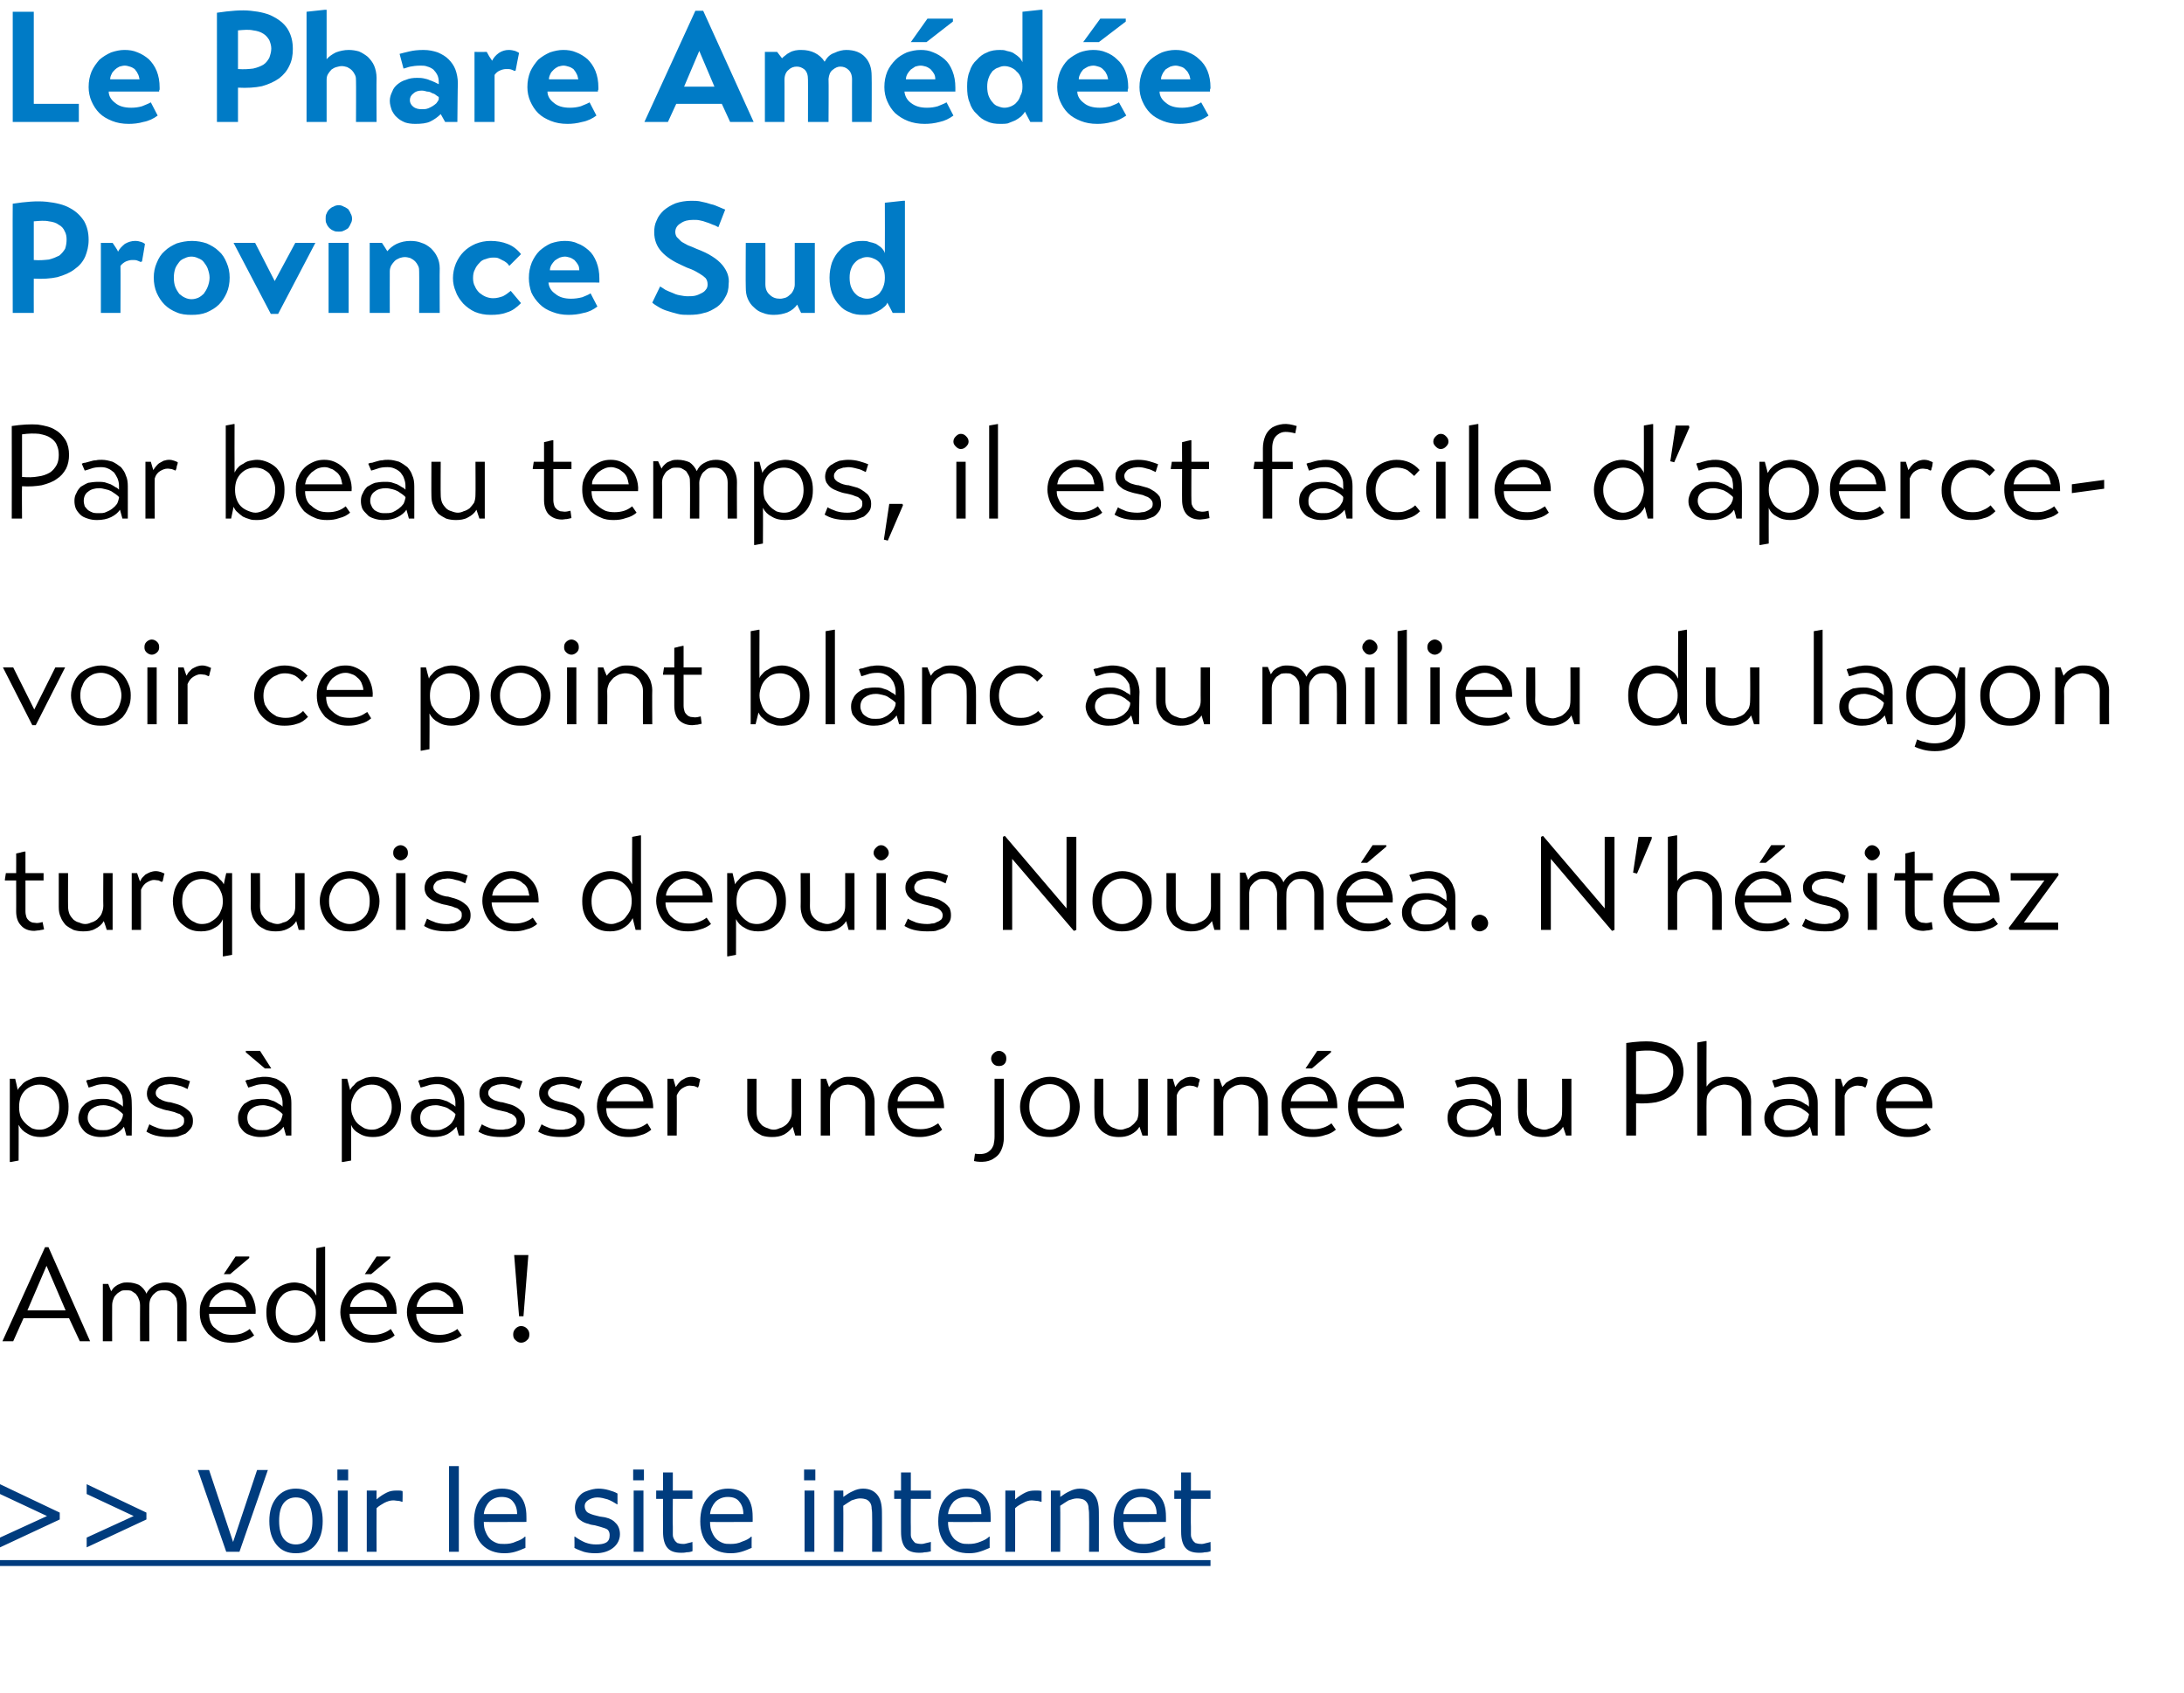 <?xml version="1.0" standalone="no"?><!DOCTYPE svg PUBLIC "-//W3C//DTD SVG 1.1//EN" "http://www.w3.org/Graphics/SVG/1.1/DTD/svg11.dtd"><svg xmlns="http://www.w3.org/2000/svg" xmlns:xlink="http://www.w3.org/1999/xlink" version="1.1" width="446px" height="345.8px" viewBox="0 0 446 345.8"><desc>Le Phare Am d e Province Sud Par beau temps, il est facile d apercevoir ce point blanc au milieu du lagon turquoise d</desc><defs/><g class="svg-textframe-underlines"><rect class="svg-underline" x="0" y="318.6" width="247.2" height="1.2" style="fill:#003c7e;"/></g><g id="Polygon133104"><path d="m.5 273.9l8.7-19.2h.7l8.5 19.2h-2.1l-2.2-4.7H4.8l-2.1 4.7H.5zm5.1-6.3h7.8l-3.9-9.1l-3.9 9.1zm17.1-3.9c.1-.2.3-.4.5-.7c.2-.2.5-.4.8-.6c.3-.1.6-.3 1-.4c.3-.1.7-.1 1.1-.1c.9 0 1.6.2 2.3.5c.6.4 1.2 1 1.5 1.8c.3-.7.9-1.3 1.6-1.7c.7-.4 1.5-.6 2.3-.6c1.4 0 2.4.4 3.2 1.2c.7.9 1.1 2 1.1 3.4v7.4h-1.9v-7.3c0-.6-.1-1.1-.2-1.5c-.2-.3-.4-.7-.7-.9c-.3-.3-.6-.5-.9-.6c-.4-.1-.7-.1-1.1-.1c-.2 0-.5 0-.9.1c-.3.1-.6.3-.9.6c-.3.2-.5.6-.7.9c-.2.4-.3.9-.3 1.5c-.04-.02 0 7.3 0 7.3h-1.9s-.03-7.27 0-7.3c0-.5-.1-1-.3-1.4c-.1-.4-.4-.7-.6-1l-.9-.6c-.4-.1-.7-.1-1.1-.1c-.3 0-.6 0-.9.1c-.3.2-.7.4-.9.6c-.3.3-.6.6-.7 1c-.2.4-.3.9-.3 1.4c-.03.03 0 7.3 0 7.3H21v-11.7h1.1l.6 1.5zm20 4.6c0 .6.1 1.2.3 1.7c.2.5.5 1 1 1.3c.4.4.9.7 1.5 1c.5.2 1.2.3 1.9.3c.7 0 1.4-.1 2-.3c.5-.2 1.1-.5 1.6-.9l.9 1.3c-.6.5-1.3.9-2.2 1.1c-.8.3-1.6.4-2.5.4c-.9 0-1.8-.1-2.6-.5c-.8-.3-1.5-.8-2.1-1.3c-.5-.6-1-1.3-1.3-2c-.3-.8-.4-1.6-.4-2.4c0-1 .1-1.8.5-2.5c.3-.8.7-1.4 1.3-2c.5-.5 1.2-.9 1.9-1.2c.7-.3 1.4-.4 2.1-.4c.7 0 1.4.1 2.1.4c.7.3 1.3.7 1.8 1.2c.6.5 1 1.2 1.3 2c.3.8.5 1.8.4 2.8h-9.5zm7.6-1.4c-.1-.5-.2-1-.4-1.5c-.2-.4-.5-.8-.8-1c-.4-.3-.7-.6-1.2-.7c-.4-.2-.8-.3-1.2-.3c-.5 0-1 .1-1.5.3c-.4.2-.8.5-1.2.8c-.3.3-.6.7-.9 1.1c-.2.4-.3.8-.4 1.3h7.6zm-2.2-10.3h2.8v.3l-3.9 3.3h-1.3l2.4-3.6zm12 17.6c-.9 0-1.6-.1-2.3-.4c-.7-.3-1.3-.7-1.8-1.3c-.5-.5-.9-1.1-1.2-1.9c-.3-.8-.4-1.6-.4-2.6c0-.9.1-1.7.4-2.5c.3-.7.7-1.4 1.2-1.9c.5-.5 1.1-.9 1.8-1.2c.7-.3 1.5-.5 2.3-.5c.5 0 1 .1 1.4.2c.5.1.9.3 1.3.6c.4.2.8.5 1.1.8c.3.4.5.7.7 1.1c-.04-.05 0-9.7 0-9.7l1.6-.3h.2v19.3h-1.1l-.6-2.4c-.4.8-1 1.5-1.9 2c-.8.5-1.7.7-2.7.7zm.3-1.5c.5 0 1-.2 1.5-.4c.5-.2 1-.5 1.3-.9c.4-.5.7-.9 1-1.5c.2-.6.3-1.2.3-1.9c0-.7-.1-1.3-.4-1.9c-.2-.6-.5-1-.9-1.4c-.4-.4-.8-.7-1.3-.9c-.5-.2-1.1-.3-1.6-.3c-.5 0-1.1.1-1.6.3c-.5.2-.9.5-1.2.9c-.4.4-.7.9-.9 1.5c-.2.5-.3 1.2-.3 1.8c0 .8.1 1.4.3 2c.2.6.5 1 .9 1.4c.4.4.8.7 1.3.9c.5.3 1 .4 1.6.4zm11-4.4c0 .6.1 1.2.4 1.7c.2.5.5 1 .9 1.3c.4.4.9.7 1.5 1c.6.2 1.3.3 2 .3c.7 0 1.3-.1 1.9-.3c.6-.2 1.2-.5 1.7-.9l.8 1.3c-.5.5-1.3.9-2.1 1.1c-.9.3-1.7.4-2.5.4c-1 0-1.9-.1-2.7-.5c-.8-.3-1.5-.8-2-1.3c-.6-.6-1-1.3-1.3-2c-.3-.8-.5-1.6-.5-2.4c0-1 .2-1.8.5-2.5c.4-.8.8-1.4 1.3-2c.6-.5 1.2-.9 1.9-1.2c.7-.3 1.4-.4 2.2-.4c.7 0 1.4.1 2.1.4c.6.3 1.3.7 1.8 1.2c.5.5.9 1.2 1.3 2c.3.8.4 1.8.4 2.8h-9.6zm7.6-1.4c0-.5-.1-1-.4-1.5c-.2-.4-.4-.8-.8-1c-.3-.3-.7-.6-1.1-.7c-.4-.2-.8-.3-1.3-.3c-.5 0-.9.1-1.4.3c-.5.2-.9.5-1.2.8c-.4.3-.7.7-.9 1.1c-.2.4-.4.8-.4 1.3h7.5zm-2.1-10.3h2.8v.3l-3.9 3.3h-1.3l2.4-3.6zm8.1 11.7c0 .6.1 1.2.4 1.7c.2.5.5 1 .9 1.3c.4.4.9.7 1.5 1c.6.2 1.3.3 2 .3c.7 0 1.3-.1 1.9-.3c.6-.2 1.2-.5 1.7-.9l.9 1.3c-.6.5-1.4.9-2.2 1.1c-.9.3-1.7.4-2.5.4c-1 0-1.9-.1-2.7-.5c-.8-.3-1.5-.8-2-1.3c-.6-.6-1-1.3-1.3-2c-.3-.8-.5-1.6-.5-2.4c0-1 .2-1.8.5-2.5c.4-.8.8-1.4 1.4-2c.5-.5 1.1-.9 1.8-1.2c.7-.3 1.5-.4 2.2-.4c.7 0 1.4.1 2.1.4c.7.3 1.3.7 1.8 1.2c.5.5.9 1.2 1.3 2c.3.8.4 1.8.4 2.8H85zm7.6-1.4c0-.5-.1-1-.3-1.5c-.3-.4-.5-.8-.9-1c-.3-.3-.7-.6-1.1-.7c-.4-.2-.8-.3-1.3-.3c-.5 0-.9.1-1.4.3c-.5.2-.9.5-1.2.8c-.4.3-.7.7-.9 1.1c-.2.4-.4.8-.4 1.3h7.5zm12.4-10.6h2.9l-1 12.5h-.9l-1-12.5zm-.2 16.2c0-.4.1-.8.5-1.2c.3-.3.7-.5 1.1-.5c.5 0 .9.2 1.2.5c.4.4.5.8.5 1.2c0 .5-.1.9-.5 1.2c-.3.3-.7.5-1.2.5c-.4 0-.8-.2-1.1-.5c-.4-.3-.5-.7-.5-1.2z" stroke="none" fill="#000"/></g><g id="Polygon133103"><path d="m8.3 232.2c-1 0-1.9-.2-2.7-.7c-.8-.4-1.4-1-1.8-1.8c.03-.02 0 7.3 0 7.3l-1.6.3h-.2v-17h1.1s.55 2.28.5 2.3c.2-.4.5-.7.8-1c.3-.4.7-.7 1.1-.9c.4-.2.9-.4 1.4-.6c.4-.1.9-.2 1.5-.2c.8 0 1.6.2 2.2.5c.7.3 1.3.7 1.8 1.2c.5.6.9 1.2 1.2 2c.3.7.4 1.6.4 2.4c0 1-.1 1.8-.4 2.5c-.3.8-.7 1.5-1.2 2c-.5.5-1.1 1-1.8 1.3c-.7.3-1.5.4-2.3.4zm-.2-1.5c.5 0 1.1-.1 1.6-.4c.4-.2.9-.5 1.2-.9c.4-.4.7-.9.9-1.5c.2-.5.3-1.2.3-1.8c0-.7-.1-1.4-.3-1.9c-.2-.6-.5-1.1-.9-1.5c-.4-.4-.8-.7-1.3-.9c-.5-.2-1-.3-1.5-.3c-.6 0-1.1.1-1.6.3c-.5.2-1 .5-1.4.9c-.4.4-.7.9-.9 1.4c-.2.6-.3 1.2-.3 2c0 .7.1 1.3.3 1.9c.2.5.6 1 1 1.4c.4.4.8.7 1.3 1c.5.2 1 .3 1.6.3zm18.8 1.2h-1.1s-.47-1.84-.5-1.8c-.4.6-1 1.1-1.8 1.5c-.8.4-1.7.6-2.9.6c-.7 0-1.3-.1-1.9-.3c-.5-.2-1-.4-1.4-.8c-.4-.4-.7-.8-.9-1.2c-.3-.5-.4-1-.4-1.6c0-.6.2-1.1.4-1.6c.2-.5.6-.9 1-1.3c.4-.3.9-.6 1.5-.8c.6-.1 1.2-.2 1.9-.2c.5 0 .9 0 1.4.1c.4.1.9.3 1.2.4c.4.2.7.4 1 .6c.3.1.5.3.7.5v-.8c0-.5-.1-1-.2-1.5c-.2-.4-.5-.8-.8-1.2c-.3-.3-.7-.6-1.1-.8c-.5-.2-1-.3-1.5-.3c-.9 0-1.6.1-2.1.3c-.5.2-.9.3-1.3.4l-.5-1.4c.1-.1.4-.2.7-.2c.3-.1.6-.2 1-.3c.4-.1.7-.2 1.1-.2c.4-.1.8-.1 1.2-.1c.8 0 1.6.2 2.2.4c.7.3 1.2.7 1.7 1.1c.5.5.8 1 1.1 1.7c.2.6.3 1.4.3 2.2c.05-.02 0 6.6 0 6.6zm-1.8-4.4c-.2-.2-.4-.4-.7-.6c-.2-.2-.5-.4-.9-.6c-.3-.2-.7-.3-1.1-.4c-.4-.1-.8-.2-1.3-.2c-.9 0-1.6.2-2.3.7c-.6.4-.9 1.1-.9 1.9c0 .4.1.7.3 1.1c.2.3.4.6.7.8c.3.2.6.4 1 .5c.4.1.8.1 1.2.1c.4 0 .9 0 1.4-.2c.5-.2.9-.4 1.3-.7c.3-.3.6-.6.9-1c.2-.4.4-.8.4-1.2v-.2zm13.2-5.1c-.6-.3-1.2-.6-1.8-.7c-.7-.2-1.3-.3-1.8-.3c-.3 0-.6.1-1 .1l-.9.3c-.3.1-.5.3-.7.6c-.2.2-.3.5-.3.8c0 .3.1.6.3.8c.2.2.4.4.7.5c.3.2.6.3.9.4c.4.1.7.2 1.1.2c.6.2 1.2.3 1.7.5c.6.2 1.1.5 1.5.8c.4.3.8.6 1 1c.3.5.4.9.4 1.5c0 .6-.1 1.1-.4 1.5c-.3.4-.7.8-1.1 1.1c-.5.2-1 .4-1.6.6c-.6.1-1.2.1-1.8.1c-1 0-1.9-.1-2.7-.3c-.8-.2-1.4-.5-1.9-.8l.6-1.5c.5.3 1 .5 1.8.8c.7.2 1.4.3 2.2.3c.3 0 .6 0 1-.1c.3 0 .7-.1 1-.3c.3-.1.6-.3.8-.5c.2-.2.3-.5.3-.9c0-.3 0-.6-.2-.8c-.2-.2-.4-.4-.7-.6c-.3-.1-.7-.2-1.1-.4l-1.2-.3c-.7-.1-1.3-.3-1.8-.5c-.6-.2-1-.4-1.4-.7c-.4-.3-.7-.6-.9-1c-.2-.4-.3-.8-.3-1.3c0-.6.2-1.1.4-1.5c.3-.4.6-.8 1.1-1c.4-.3.9-.5 1.4-.7c.6-.1 1.1-.2 1.7-.2c.9 0 1.6.1 2.4.3c.7.2 1.3.4 1.8.6l-.5 1.6zm21.2 9.5h-1.1l-.5-1.8c-.4.6-1 1.1-1.8 1.5c-.8.4-1.8.6-2.9.6c-.7 0-1.3-.1-1.9-.3c-.6-.2-1.1-.4-1.5-.8c-.4-.4-.7-.8-.9-1.2c-.2-.5-.3-1-.3-1.6c0-.6.1-1.1.4-1.6c.2-.5.5-.9.9-1.3c.5-.3 1-.6 1.5-.8c.6-.1 1.3-.2 2-.2c.4 0 .9 0 1.4.1c.4.1.8.3 1.2.4c.4.2.7.4 1 .6c.3.1.5.3.7.5v-.8c0-.5-.1-1-.3-1.5c-.2-.4-.4-.8-.7-1.2c-.4-.3-.7-.6-1.2-.8c-.4-.2-.9-.3-1.5-.3c-.8 0-1.5.1-2 .3c-.5.2-1 .3-1.3.4l-.6-1.4c.2-.1.4-.2.7-.2c.3-.1.7-.2 1.1-.3c.3-.1.7-.2 1.1-.2c.4-.1.8-.1 1.2-.1c.8 0 1.5.2 2.2.4c.6.3 1.2.7 1.7 1.1c.4.5.8 1 1 1.7c.3.6.4 1.4.4 2.2c.01-.02 0 6.6 0 6.6zm-1.8-4.4c-.2-.2-.4-.4-.7-.6l-.9-.6c-.4-.2-.7-.3-1.2-.4c-.4-.1-.8-.2-1.2-.2c-.9 0-1.7.2-2.3.7c-.6.4-.9 1.1-.9 1.9c0 .4.1.7.2 1.1c.2.3.4.6.7.8c.3.2.7.4 1 .5c.4.1.8.1 1.2.1c.5 0 1 0 1.4-.2c.5-.2.9-.4 1.3-.7c.4-.3.7-.6 1-1c.2-.4.3-.8.4-1.2v-.2zm-2.3-9.3h-1.3l-3.9-3.3v-.3h2.9l2.3 3.6zm20.7 14c-1 0-1.9-.2-2.7-.7c-.8-.4-1.4-1-1.7-1.8v7.3l-1.7.3h-.2v-17h1.1l.6 2.3c.2-.4.4-.7.8-1c.3-.4.6-.7 1.1-.9c.4-.2.8-.4 1.3-.6c.5-.1 1-.2 1.5-.2c.9 0 1.6.2 2.3.5c.7.3 1.3.7 1.8 1.2c.5.6.9 1.2 1.1 2c.3.7.5 1.6.5 2.4c0 1-.2 1.8-.5 2.5c-.3.8-.7 1.5-1.2 2c-.5.5-1.1 1-1.8 1.3c-.7.3-1.5.4-2.3.4zm-.2-1.5c.6 0 1.1-.1 1.6-.4c.5-.2.9-.5 1.3-.9c.3-.4.6-.9.8-1.5c.3-.5.4-1.2.4-1.8c0-.7-.1-1.4-.4-1.9c-.2-.6-.5-1.1-.8-1.5c-.4-.4-.9-.7-1.3-.9c-.5-.2-1-.3-1.6-.3c-.5 0-1.1.1-1.6.3c-.5.2-.9.5-1.3.9c-.4.4-.7.9-.9 1.4c-.3.6-.4 1.2-.4 2c0 .7.1 1.3.4 1.9c.2.5.5 1 .9 1.4c.4.4.9.7 1.4 1c.5.2 1 .3 1.5.3zm18.9 1.2h-1.1l-.5-1.8c-.5.6-1.1 1.1-1.8 1.5c-.8.4-1.8.6-2.9.6c-.7 0-1.4-.1-1.9-.3c-.6-.2-1.1-.4-1.5-.8c-.4-.4-.7-.8-.9-1.2c-.2-.5-.3-1-.3-1.6c0-.6.1-1.1.3-1.6c.3-.5.6-.9 1-1.3c.4-.3 1-.6 1.5-.8c.6-.1 1.3-.2 2-.2c.4 0 .9 0 1.3.1c.5.1.9.3 1.3.4c.4.2.7.4 1 .6c.3.1.5.3.7.5v-.8c0-.5-.1-1-.3-1.5c-.2-.4-.4-.8-.7-1.2c-.4-.3-.8-.6-1.2-.8c-.4-.2-.9-.3-1.5-.3c-.8 0-1.5.1-2 .3c-.6.2-1 .3-1.4.4l-.5-1.4c.2-.1.4-.2.7-.2l1-.3c.4-.1.8-.2 1.2-.2c.4-.1.8-.1 1.2-.1c.8 0 1.5.2 2.2.4c.6.3 1.2.7 1.6 1.1c.5.5.9 1 1.1 1.7c.3.6.4 1.4.4 2.2v6.6zm-1.8-4.4c-.2-.2-.4-.4-.7-.6l-.9-.6c-.4-.2-.8-.3-1.2-.4c-.4-.1-.8-.2-1.2-.2c-.9 0-1.7.2-2.3.7c-.6.4-.9 1.1-.9 1.9c0 .4.1.7.2 1.1c.2.3.4.6.7.8c.3.2.7.4 1 .5c.4.1.8.1 1.2.1c.5 0 1 0 1.4-.2c.5-.2.9-.4 1.3-.7c.4-.3.7-.6.9-1c.3-.4.4-.8.5-1.2v-.2zm13.1-5.1c-.6-.3-1.2-.6-1.8-.7c-.6-.2-1.2-.3-1.8-.3c-.3 0-.6.1-.9.1c-.3.1-.7.2-.9.3c-.3.1-.5.3-.7.6c-.2.2-.3.5-.3.8c0 .3.1.6.3.8c.1.2.4.4.6.5c.3.2.6.3 1 .4c.3.1.7.2 1 .2c.6.2 1.2.3 1.8.5c.6.2 1.1.5 1.5.8c.4.3.7.6 1 1c.2.5.3.9.3 1.5c0 .6-.1 1.1-.4 1.5c-.3.4-.6.8-1.1 1.1c-.4.2-1 .4-1.6.6c-.6.1-1.2.1-1.8.1c-1 0-1.9-.1-2.7-.3c-.8-.2-1.4-.5-1.9-.8l.7-1.5c.4.3 1 .5 1.7.8c.7.2 1.5.3 2.2.3c.3 0 .6 0 1-.1c.4 0 .7-.1 1.1-.3c.3-.1.5-.3.8-.5c.2-.2.3-.5.3-.9c0-.3-.1-.6-.3-.8c-.1-.2-.4-.4-.7-.6c-.3-.1-.6-.2-1-.4c-.4-.1-.8-.2-1.3-.3c-.6-.1-1.2-.3-1.8-.5c-.5-.2-1-.4-1.3-.7c-.4-.3-.7-.6-.9-1c-.2-.4-.3-.8-.3-1.3c0-.6.1-1.1.4-1.5c.2-.4.6-.8 1-1c.4-.3.9-.5 1.5-.7c.5-.1 1.1-.2 1.7-.2c.8 0 1.6.1 2.3.3c.7.2 1.3.4 1.9.6l-.6 1.6zm12.2 0c-.6-.3-1.2-.6-1.8-.7c-.6-.2-1.2-.3-1.8-.3c-.3 0-.6.1-.9.1l-.9.3c-.3.1-.5.3-.7.6c-.2.2-.3.5-.3.8c0 .3.1.6.3.8c.1.2.4.4.6.5c.3.2.6.3 1 .4c.3.1.7.2 1 .2c.6.2 1.2.3 1.8.5c.6.2 1.1.5 1.5.8c.4.3.7.6 1 1c.2.5.3.9.3 1.5c0 .6-.1 1.1-.4 1.5c-.2.4-.6.8-1.1 1.1c-.4.2-1 .4-1.6.6c-.6.1-1.2.1-1.8.1c-1 0-1.9-.1-2.7-.3c-.8-.2-1.4-.5-1.9-.8l.7-1.5c.4.3 1 .5 1.7.8c.7.2 1.5.3 2.2.3c.3 0 .7 0 1-.1c.4 0 .7-.1 1.1-.3c.3-.1.6-.3.8-.5c.2-.2.3-.5.3-.9c0-.3-.1-.6-.3-.8c-.1-.2-.4-.4-.7-.6c-.3-.1-.6-.2-1-.4c-.4-.1-.8-.2-1.3-.3c-.6-.1-1.2-.3-1.8-.5c-.5-.2-1-.4-1.3-.7c-.4-.3-.7-.6-.9-1c-.2-.4-.3-.8-.3-1.3c0-.6.1-1.1.4-1.5c.2-.4.6-.8 1-1c.4-.3.9-.5 1.5-.7c.5-.1 1.1-.2 1.7-.2c.8 0 1.6.1 2.3.3c.7.2 1.3.4 1.9.6l-.6 1.6zm5.5 3.9c0 .6.1 1.2.3 1.7c.3.5.6 1 1 1.3c.4.4.9.7 1.5 1c.6.2 1.2.3 2 .3c.7 0 1.3-.1 1.9-.3c.6-.2 1.1-.5 1.7-.9l.8 1.3c-.6.5-1.3.9-2.1 1.1c-.9.3-1.7.4-2.5.4c-1 0-1.9-.1-2.7-.5c-.8-.3-1.5-.8-2-1.3c-.6-.6-1-1.3-1.3-2c-.3-.8-.5-1.6-.5-2.4c0-1 .2-1.8.5-2.5c.3-.8.8-1.4 1.3-2c.6-.5 1.2-.9 1.9-1.2c.7-.3 1.4-.4 2.2-.4c.7 0 1.4.1 2 .4c.7.3 1.3.7 1.9 1.2c.5.5.9 1.2 1.2 2c.3.8.5 1.8.5 2.8h-9.6zm7.6-1.4c0-.5-.2-1-.4-1.5c-.2-.4-.5-.8-.8-1c-.3-.3-.7-.6-1.1-.7c-.4-.2-.9-.3-1.3-.3c-.5 0-1 .1-1.4.3c-.5.2-.9.5-1.2.8c-.4.3-.7.7-.9 1.1c-.3.4-.4.8-.4 1.3h7.5zm4.9-4.6h1.2s.5 1.74.5 1.7c.1-.2.3-.4.5-.7c.2-.2.4-.5.7-.7c.3-.2.6-.3.9-.5c.3-.1.7-.2 1.1-.2c.5 0 .8.1 1.1.2c.3.1.5.2.7.3c-.1.3-.1.6-.2.8c0 .3-.1.6-.2.8l-.1.1c-.2-.1-.4-.2-.7-.3c-.2 0-.6-.1-1-.1c-.4 0-.9.2-1.4.5c-.5.3-.9.8-1.2 1.5c.04.01 0 8.2 0 8.2h-1.9v-11.6zm25.6 9.8c-.5.7-1.1 1.2-1.8 1.6c-.8.4-1.6.5-2.5.5c-.7 0-1.4-.1-2-.3c-.6-.3-1.1-.6-1.6-1c-.4-.5-.8-1-1-1.6c-.3-.6-.4-1.3-.4-2.1v-6.9h1.9s-.01 6.74 0 6.7c0 .7.1 1.2.3 1.7c.2.4.5.8.8 1.1c.4.3.8.5 1.2.6c.4.2.8.3 1.2.3c.4 0 .8-.1 1.2-.3c.4-.1.8-.3 1.2-.6c.4-.3.7-.7.9-1.1c.3-.5.4-1 .4-1.7c-.02.04 0-6.7 0-6.7h1.9v11.6h-1.2s-.54-1.76-.5-1.8zm7.4-8.1c.2-.3.5-.6.8-.9c.3-.2.6-.4 1-.6c.4-.2.8-.4 1.2-.5c.4-.1.8-.1 1.2-.1c.7 0 1.4.1 2 .3c.6.3 1.2.6 1.6 1.1c.5.4.8 1 1.1 1.6c.2.6.4 1.3.4 2c-.02.03 0 7 0 7h-1.9s-.01-6.78 0-6.8c0-.6-.1-1.1-.3-1.6c-.3-.4-.5-.8-.9-1.1c-.3-.3-.7-.5-1.1-.7c-.4-.1-.9-.2-1.3-.2c-.3 0-.7.1-1.2.2c-.4.2-.8.4-1.1.7c-.4.3-.7.7-1 1.1c-.2.5-.3 1-.3 1.6c-.05.02 0 6.8 0 6.8h-1.9v-11.6h1.1s.59 1.71.6 1.7zm13.9 4.3c0 .6.1 1.2.3 1.7c.3.5.6 1 1 1.3c.4.4.9.7 1.5 1c.6.2 1.2.3 2 .3c.7 0 1.3-.1 1.9-.3c.6-.2 1.1-.5 1.7-.9l.8 1.3c-.6.5-1.3.9-2.1 1.1c-.9.3-1.7.4-2.5.4c-1 0-1.9-.1-2.7-.5c-.8-.3-1.5-.8-2-1.3c-.6-.6-1-1.3-1.3-2c-.3-.8-.5-1.6-.5-2.4c0-1 .2-1.8.5-2.5c.3-.8.8-1.4 1.3-2c.6-.5 1.2-.9 1.9-1.2c.7-.3 1.4-.4 2.2-.4c.7 0 1.4.1 2 .4c.7.3 1.3.7 1.9 1.2c.5.5.9 1.2 1.2 2c.3.8.5 1.8.5 2.8h-9.6zm7.6-1.4c0-.5-.2-1-.4-1.5c-.2-.4-.5-.8-.8-1c-.3-.3-.7-.6-1.1-.7c-.4-.2-.9-.3-1.3-.3c-.5 0-1 .1-1.4.3c-.5.2-.9.5-1.2.8c-.4.3-.7.7-.9 1.1c-.3.4-.4.8-.4 1.3h7.5zm12.3-4.6h1.9s-.02 12 0 12c0 1-.2 1.8-.5 2.5c-.3.7-.7 1.2-1.3 1.6c-.5.4-1.2.7-1.9.8c-.8.1-1.6.1-2.4-.1l.2-1.5c.7.1 1.3.1 1.8 0c.5-.1.9-.3 1.2-.6c.4-.3.6-.7.8-1.2c.1-.5.2-1 .2-1.7v-11.8zm-.7-4.1c0-.5.2-.8.5-1.1c.3-.3.7-.5 1.1-.5c.4 0 .8.2 1.1.5c.3.3.4.6.4 1.1c0 .4-.1.8-.4 1.1c-.3.3-.7.4-1.1.4c-.4 0-.8-.1-1.1-.4c-.3-.3-.5-.7-.5-1.1zm12 16c-.9 0-1.7-.1-2.5-.4c-.7-.4-1.3-.8-1.9-1.4c-.5-.5-.9-1.2-1.2-1.9c-.3-.8-.5-1.6-.5-2.5c0-.9.2-1.7.5-2.4c.3-.8.7-1.4 1.2-2c.6-.5 1.2-.9 2-1.2c.7-.3 1.6-.5 2.4-.5c.9 0 1.7.2 2.4.5c.8.3 1.4.7 2 1.3c.5.5.9 1.2 1.2 1.9c.3.8.5 1.6.5 2.4c0 .9-.2 1.8-.5 2.5c-.3.8-.7 1.4-1.3 2c-.5.5-1.2 1-1.9 1.3c-.8.3-1.6.4-2.4.4zm0-1.5c.5 0 1-.1 1.5-.4c.5-.2 1-.5 1.4-.9c.3-.4.7-.8.9-1.4c.2-.6.3-1.2.3-2c0-.7-.1-1.4-.3-1.9c-.2-.6-.6-1.1-1-1.5c-.4-.4-.8-.7-1.3-.9c-.5-.2-1-.3-1.5-.3c-.6 0-1.1.1-1.6.3c-.5.2-.9.5-1.3.9c-.4.4-.7.9-1 1.5c-.2.5-.3 1.2-.3 1.9c0 .8.1 1.4.4 2c.2.6.5 1 .9 1.4c.4.4.8.7 1.3.9c.5.3 1.1.4 1.6.4zm18.3-.6c-.4.7-1 1.2-1.8 1.6c-.8.4-1.6.5-2.4.5c-.7 0-1.4-.1-2-.3c-.6-.3-1.2-.6-1.6-1c-.5-.5-.8-1-1.1-1.6c-.2-.6-.3-1.3-.3-2.1c-.05.02 0-6.9 0-6.9h1.8s.04 6.74 0 6.7c0 .7.1 1.2.4 1.7c.2.4.4.8.8 1.1c.3.3.7.5 1.1.6c.4.2.9.3 1.3.3c.3 0 .7-.1 1.2-.3c.4-.1.8-.3 1.1-.6c.4-.3.7-.7 1-1.1c.2-.5.3-1 .3-1.7c.02.04 0-6.7 0-6.7h1.9v11.6h-1.1l-.6-1.8zm5.7-9.8h1.1s.53 1.74.5 1.7c.1-.2.3-.4.5-.7c.2-.2.4-.5.7-.7c.3-.2.6-.3.9-.5c.4-.1.7-.2 1.1-.2c.5 0 .9.1 1.1.2c.3.1.5.2.7.3c0 .3-.1.6-.2.8c0 .3-.1.6-.2.8l-.1.1c-.2-.1-.4-.2-.7-.3c-.2 0-.5-.1-.9-.1c-.5 0-1 .2-1.5.5c-.5.3-.9.8-1.1 1.5c-.03.01 0 8.2 0 8.2h-1.9v-11.6zm11.2 1.7c.3-.3.5-.6.8-.9c.3-.2.7-.4 1-.6c.4-.2.8-.4 1.2-.5c.5-.1.9-.1 1.3-.1c.7 0 1.4.1 2 .3c.6.3 1.1.6 1.6 1.1c.4.4.8 1 1 1.6c.3.6.4 1.3.4 2c.03.03 0 7 0 7H257s.04-6.78 0-6.8c0-.6-.1-1.1-.3-1.6c-.2-.4-.5-.8-.8-1.1c-.4-.3-.7-.5-1.2-.7c-.4-.1-.8-.2-1.2-.2c-.4 0-.8.1-1.2.2c-.4.2-.8.4-1.2.7c-.4.3-.7.7-.9 1.1c-.3.5-.4 1-.4 1.6v6.8h-1.9v-11.6h1.1s.64 1.71.6 1.7zm13.9 4.3c0 .6.2 1.2.4 1.7c.2.5.5 1 .9 1.3c.5.4 1 .7 1.5 1c.6.2 1.3.3 2 .3c.7 0 1.3-.1 1.9-.3c.6-.2 1.2-.5 1.7-.9l.9 1.3c-.6.5-1.3.9-2.2 1.1c-.8.3-1.7.4-2.5.4c-1 0-1.9-.1-2.7-.5c-.8-.3-1.4-.8-2-1.3c-.6-.6-1-1.3-1.3-2c-.3-.8-.4-1.6-.4-2.4c0-1 .1-1.8.5-2.5c.3-.8.7-1.4 1.3-2c.5-.5 1.2-.9 1.9-1.2c.7-.3 1.4-.4 2.1-.4c.7 0 1.4.1 2.1.4c.7.3 1.3.7 1.8 1.2c.5.5 1 1.2 1.3 2c.3.8.4 1.8.4 2.8h-9.6zm7.7-1.4c-.1-.5-.2-1-.4-1.5c-.2-.4-.5-.8-.8-1c-.4-.3-.8-.6-1.2-.7c-.4-.2-.8-.3-1.2-.3c-.5 0-1 .1-1.5.3c-.4.2-.8.5-1.2.8c-.3.3-.6.7-.9 1.1c-.2.4-.3.8-.4 1.3h7.6zm-2.2-10.3h2.8v.3l-3.9 3.3h-1.3l2.4-3.6zm8.2 11.7c0 .6.1 1.2.3 1.7c.2.5.5 1 .9 1.3c.5.4 1 .7 1.5 1c.6.2 1.3.3 2 .3c.7 0 1.4-.1 1.9-.3c.6-.2 1.2-.5 1.7-.9l.9 1.3c-.6.5-1.3.9-2.2 1.1c-.8.3-1.7.4-2.5.4c-1 0-1.8-.1-2.6-.5c-.8-.3-1.5-.8-2.1-1.3c-.6-.6-1-1.3-1.3-2c-.3-.8-.4-1.6-.4-2.4c0-1 .1-1.8.5-2.5c.3-.8.7-1.4 1.3-2c.5-.5 1.2-.9 1.9-1.2c.7-.3 1.4-.4 2.1-.4c.7 0 1.4.1 2.1.4c.7.3 1.3.7 1.8 1.2c.6.5 1 1.2 1.3 2c.3.8.4 1.8.4 2.8h-9.5zm7.6-1.4c-.1-.5-.2-1-.4-1.5c-.2-.4-.5-.8-.8-1c-.4-.3-.7-.6-1.2-.7c-.4-.2-.8-.3-1.2-.3c-.5 0-1 .1-1.5.3c-.4.2-.8.5-1.2.8c-.3.3-.6.7-.9 1.1c-.2.4-.3.8-.4 1.3h7.6zm21.7 7h-1.1l-.5-1.8c-.5.6-1.1 1.1-1.8 1.5c-.8.4-1.8.6-2.9.6c-.7 0-1.4-.1-1.9-.3c-.6-.2-1.1-.4-1.5-.8c-.4-.4-.7-.8-.9-1.2c-.2-.5-.3-1-.3-1.6c0-.6.1-1.1.3-1.6c.3-.5.6-.9 1-1.3c.5-.3 1-.6 1.5-.8c.6-.1 1.3-.2 2-.2c.4 0 .9 0 1.3.1c.5.1.9.3 1.3.4c.4.2.7.4 1 .6c.3.1.5.3.7.5v-.8c0-.5-.1-1-.3-1.5c-.2-.4-.4-.8-.7-1.2c-.4-.3-.7-.6-1.2-.8c-.4-.2-.9-.3-1.5-.3c-.8 0-1.5.1-2 .3c-.6.2-1 .3-1.4.4l-.5-1.4c.2-.1.4-.2.7-.2c.3-.1.7-.2 1.1-.3c.3-.1.7-.2 1.1-.2c.4-.1.8-.1 1.2-.1c.8 0 1.5.2 2.2.4c.6.3 1.2.7 1.7 1.1c.4.5.8 1 1 1.7c.3.6.4 1.4.4 2.2v6.6zm-1.8-4.4c-.2-.2-.4-.4-.7-.6l-.9-.6c-.4-.2-.8-.3-1.2-.4c-.4-.1-.8-.2-1.2-.2c-.9 0-1.7.2-2.3.7c-.6.4-.9 1.1-.9 1.9c0 .4.1.7.2 1.1c.2.3.4.6.7.8c.3.2.7.4 1 .5c.4.1.8.1 1.2.1c.5 0 1 0 1.4-.2c.5-.2.9-.4 1.3-.7c.4-.3.7-.6.9-1c.3-.4.4-.8.5-1.2v-.2zm14.5 2.6c-.4.7-1 1.2-1.8 1.6c-.8.4-1.6.5-2.4.5c-.7 0-1.4-.1-2-.3c-.6-.3-1.2-.6-1.6-1c-.5-.5-.8-1-1.1-1.6c-.2-.6-.3-1.3-.3-2.1c-.04.02 0-6.9 0-6.9h1.8s.05 6.74 0 6.7c0 .7.2 1.2.4 1.7c.2.4.4.8.8 1.1c.3.3.7.5 1.1.6c.5.2.9.3 1.3.3c.3 0 .7-.1 1.2-.3c.4-.1.8-.3 1.1-.6c.4-.3.7-.7 1-1.1c.2-.5.3-1 .3-1.7c.03.04 0-6.7 0-6.7h1.9v11.6h-1.1l-.6-1.8zm24.6-11.2c0 1-.3 2-.7 2.8c-.4.9-1 1.6-1.8 2.1c-.9.6-1.9 1-3.1 1.3c-1.2.2-2.5.3-4.1.2c.02-.05 0 6.6 0 6.6h-2V213c2-.3 3.8-.4 5.2-.3c1.5.2 2.7.5 3.7 1.1c.9.5 1.6 1.3 2.1 2.1c.4.9.7 1.9.7 3zm-9.7 4.5c1.3.1 2.4.1 3.4-.1c.9-.1 1.7-.4 2.3-.8c.6-.4 1.1-.9 1.4-1.6c.3-.6.5-1.3.5-2c0-.7-.1-1.4-.4-2c-.3-.6-.7-1.1-1.3-1.5c-.6-.4-1.4-.6-2.3-.8c-1-.1-2.2-.1-3.6.1v8.7zm14.4-1.5c.4-.6 1-1.1 1.7-1.4c.8-.4 1.6-.6 2.4-.6c.7 0 1.3.1 2 .3c.6.3 1.1.6 1.5 1.1c.5.4.8.9 1.1 1.6c.3.6.4 1.3.4 2.1c-.02-.04 0 6.9 0 6.9h-1.9s-.01-6.78 0-6.8c0-.6-.1-1.1-.3-1.6c-.2-.4-.5-.8-.9-1.1c-.3-.3-.7-.5-1.1-.7c-.4-.1-.9-.2-1.3-.2c-.3 0-.7.1-1.1.2c-.4.1-.8.3-1.2.6c-.4.3-.7.7-1 1.1c-.2.4-.3.9-.3 1.5c-.04 0 0 7 0 7h-1.9v-19l1.7-.3h.2s-.04 9.33 0 9.3zm22.7 10h-1.1s-.5-1.84-.5-1.8c-.4.6-1 1.1-1.8 1.5c-.8.4-1.7.6-2.9.6c-.7 0-1.3-.1-1.9-.3c-.6-.2-1.1-.4-1.4-.8c-.4-.4-.7-.8-1-1.2c-.2-.5-.3-1-.3-1.6c0-.6.1-1.1.4-1.6c.2-.5.5-.9.9-1.3c.5-.3 1-.6 1.6-.8c.5-.1 1.2-.2 1.9-.2c.5 0 .9 0 1.4.1c.4.1.8.3 1.2.4c.4.2.7.4 1 .6c.3.1.5.3.7.5v-.8c0-.5-.1-1-.3-1.5c-.1-.4-.4-.8-.7-1.2c-.3-.3-.7-.6-1.2-.8c-.4-.2-.9-.3-1.4-.3c-.9 0-1.6.1-2.1.3c-.5.2-1 .3-1.3.4l-.5-1.4c.1-.1.3-.2.7-.2c.3-.1.6-.2 1-.3c.3-.1.7-.2 1.1-.2c.4-.1.8-.1 1.2-.1c.8 0 1.5.2 2.2.4c.7.3 1.2.7 1.7 1.1c.4.5.8 1 1 1.7c.3.6.4 1.4.4 2.2c.02-.02 0 6.6 0 6.6zm-1.8-4.4c-.2-.2-.4-.4-.7-.6l-.9-.6c-.4-.2-.7-.3-1.1-.4c-.4-.1-.9-.2-1.3-.2c-.9 0-1.7.2-2.3.7c-.6.4-.9 1.1-.9 1.9c0 .4.1.7.3 1.1c.1.3.4.6.7.8c.2.2.6.4 1 .5c.3.1.7.1 1.1.1c.5 0 1 0 1.5-.2c.4-.2.8-.4 1.2-.7c.4-.3.7-.6 1-1c.2-.4.3-.8.4-1.2v-.2zm5.4-7.2h1.1s.53 1.74.5 1.7c.1-.2.3-.4.5-.7c.2-.2.4-.5.7-.7c.3-.2.6-.3.9-.5c.4-.1.7-.2 1.1-.2c.5 0 .9.1 1.1.2c.3.1.5.2.7.3c0 .3-.1.6-.1.8c-.1.3-.2.6-.3.8l-.1.1l-.6-.3c-.3 0-.6-.1-1-.1c-.5 0-1 .2-1.5.5c-.5.3-.9.8-1.1 1.5c-.03.01 0 8.2 0 8.2h-1.9v-11.6zm10.3 6c0 .6.1 1.2.3 1.7c.2.5.6 1 1 1.3c.4.4.9.7 1.5 1c.5.2 1.2.3 1.9.3c.7 0 1.4-.1 2-.3c.6-.2 1.1-.5 1.6-.9l.9 1.3c-.6.5-1.3.9-2.2 1.1c-.8.3-1.6.4-2.5.4c-.9 0-1.8-.1-2.6-.5c-.8-.3-1.5-.8-2.1-1.3c-.5-.6-1-1.3-1.3-2c-.3-.8-.4-1.6-.4-2.4c0-1 .1-1.8.5-2.5c.3-.8.8-1.4 1.3-2c.6-.5 1.2-.9 1.9-1.2c.7-.3 1.4-.4 2.1-.4c.7 0 1.4.1 2.1.4c.7.3 1.3.7 1.8 1.2c.6.5 1 1.2 1.3 2c.3.8.5 1.8.4 2.8h-9.5zm7.6-1.4c-.1-.5-.2-1-.4-1.5c-.2-.4-.5-.8-.8-1c-.4-.3-.7-.6-1.1-.7c-.5-.2-.9-.3-1.3-.3c-.5 0-1 .1-1.4.3c-.5.2-.9.5-1.3.8c-.3.3-.6.7-.8 1.1c-.3.4-.4.8-.4 1.3h7.5z" stroke="none" fill="#000"/></g><g id="Polygon133102"><path d="m5.2 179.8v6.3c0 .5.1.9.2 1.2c.1.3.3.5.5.7c.2.2.5.3.7.4c.3 0 .6.1.9.1c.4 0 .8-.1 1.2-.2l.3 1.5c-.3.1-.7.1-1 .2c-.4 0-.7.1-1 .1c-1.2 0-2.1-.4-2.7-1.1c-.7-.7-1-1.7-1-2.9c.02.04 0-6.3 0-6.3H1v-.2l.2-1.3h2.1s.02-4.04 0-4c.3-.1.6-.1.9-.2c.2-.1.5-.1.8-.2h.2v4.4h3.7v1.5H5.2zm16 8.3c-.4.7-1 1.2-1.8 1.6c-.7.4-1.5.5-2.4.5c-.7 0-1.4-.1-2-.3c-.6-.3-1.1-.6-1.6-1c-.4-.5-.8-1-1-1.6c-.3-.6-.4-1.3-.4-2.1v-6.9h1.9s-.02 6.74 0 6.7c0 .7.1 1.2.3 1.7c.2.4.5.8.8 1.1c.4.3.7.5 1.2.6c.4.2.8.3 1.2.3c.4 0 .8-.1 1.2-.3c.4-.1.8-.3 1.2-.6c.3-.3.7-.7.9-1.1c.2-.5.4-1 .4-1.7c-.04.04 0-6.7 0-6.7h1.9v11.6h-1.2s-.55-1.76-.6-1.8zm5.7-9.8h1.1s.57 1.74.6 1.7c.1-.2.2-.4.4-.7l.7-.7c.3-.2.6-.3 1-.5c.3-.1.7-.2 1.1-.2c.4 0 .8.1 1.1.2c.2.1.5.2.7.3c-.1.3-.2.6-.2.8c-.1.3-.1.6-.2.8l-.2.1l-.6-.3c-.3 0-.6-.1-1-.1c-.4 0-.9.2-1.4.5c-.5.3-.9.8-1.2 1.5v8.2h-1.9v-11.6zm14.2 11.9c-.9 0-1.6-.1-2.3-.4c-.7-.3-1.3-.8-1.9-1.3c-.5-.5-.9-1.2-1.2-2c-.2-.7-.4-1.5-.4-2.5c0-.8.2-1.7.4-2.4c.3-.8.7-1.4 1.2-2c.5-.5 1.1-.9 1.8-1.2c.7-.3 1.5-.5 2.3-.5c.5 0 1 .1 1.5.2c.5.2 1 .4 1.4.6c.4.2.7.5 1 .9c.4.3.6.6.8 1c-.02-.02.5-2.3.5-2.3h1.2V195l-1.7.3h-.2v-7.6c-.3.8-.9 1.4-1.7 1.8c-.8.5-1.7.7-2.7.7zm.1-1.5c.6 0 1.1-.1 1.6-.3c.5-.3 1-.6 1.4-1c.4-.4.7-.8.9-1.4c.3-.6.4-1.2.4-1.9c0-.8-.1-1.4-.4-2c-.2-.5-.5-1-.9-1.4c-.4-.4-.8-.7-1.3-.9c-.5-.2-1-.3-1.6-.3c-.5 0-1.1.1-1.6.3c-.5.2-.9.5-1.3.9c-.3.4-.6.9-.9 1.5c-.2.5-.3 1.2-.3 1.9c0 .6.1 1.3.3 1.8c.2.6.5 1.1.9 1.5c.4.4.8.7 1.3.9c.5.3 1 .4 1.5.4zm19.3-.6c-.4.7-1 1.2-1.8 1.6c-.8.4-1.6.5-2.4.5c-.8 0-1.4-.1-2-.3c-.6-.3-1.2-.6-1.6-1c-.5-.5-.8-1-1.1-1.6c-.2-.6-.4-1.3-.4-2.1c.05.02 0-6.9 0-6.9h1.9s.04 6.74 0 6.7c0 .7.1 1.2.3 1.7c.3.4.5.8.9 1.1c.3.3.7.5 1.1.6c.4.2.9.3 1.3.3c.3 0 .7-.1 1.1-.3c.5-.1.9-.3 1.2-.6c.4-.3.7-.7 1-1.1c.2-.5.3-1 .3-1.7c.02.04 0-6.7 0-6.7h1.9v11.6H61l-.5-1.8zm10.9 2.1c-.9 0-1.7-.1-2.4-.4c-.8-.4-1.4-.8-2-1.4c-.5-.5-.9-1.2-1.2-1.9c-.3-.8-.5-1.6-.5-2.5c0-.9.2-1.7.5-2.4c.3-.8.7-1.4 1.3-2c.5-.5 1.2-.9 1.9-1.2c.7-.3 1.6-.5 2.4-.5c.9 0 1.7.2 2.4.5c.8.3 1.4.7 2 1.3c.5.5.9 1.2 1.2 1.9c.3.8.5 1.6.5 2.4c0 .9-.2 1.8-.5 2.5c-.3.8-.7 1.4-1.3 2c-.5.5-1.1 1-1.9 1.3c-.7.3-1.6.4-2.4.4zm0-1.5c.5 0 1-.1 1.5-.4c.5-.2 1-.5 1.4-.9c.4-.4.7-.8.9-1.4c.2-.6.3-1.2.3-2c0-.7-.1-1.4-.3-1.9c-.2-.6-.6-1.1-1-1.5c-.3-.4-.8-.7-1.3-.9c-.5-.2-1-.3-1.5-.3c-.6 0-1.1.1-1.6.3c-.5.2-.9.5-1.3.9c-.4.4-.7.9-.9 1.5c-.3.5-.4 1.2-.4 1.9c0 .8.1 1.4.4 2c.2.6.5 1 .9 1.4c.4.4.8.7 1.3.9c.6.3 1.1.4 1.6.4zm9.5-10.4h1.9v11.6h-1.9v-11.6zm-.6-4.1c0-.5.1-.8.4-1.1c.3-.3.7-.5 1.1-.5c.4 0 .8.2 1.1.5c.3.3.4.6.4 1.1c0 .4-.1.7-.4 1c-.3.3-.7.5-1.1.5c-.4 0-.8-.2-1.1-.5c-.3-.3-.4-.6-.4-1zm14.7 6.2c-.6-.3-1.2-.6-1.9-.7c-.6-.2-1.2-.3-1.7-.3c-.3 0-.6.1-1 .1l-.9.3c-.3.1-.5.3-.7.6c-.2.2-.3.5-.3.8c0 .3.1.6.3.8c.2.2.4.4.7.5c.3.2.6.3.9.4c.4.1.7.2 1.1.2c.6.2 1.2.3 1.7.5c.6.2 1.1.5 1.5.8c.4.3.8.6 1 1c.3.5.4.9.4 1.5c0 .6-.1 1.1-.4 1.5c-.3.4-.7.8-1.1 1.1c-.5.2-1 .4-1.6.6c-.6.1-1.2.1-1.8.1c-1 0-1.9-.1-2.7-.3c-.8-.2-1.4-.5-1.9-.8l.6-1.5c.5.3 1 .5 1.8.8c.7.2 1.4.3 2.2.3c.3 0 .6 0 1-.1c.3 0 .7-.1 1-.3c.3-.1.6-.3.8-.5c.2-.2.3-.5.3-.9c0-.3 0-.6-.2-.8c-.2-.2-.4-.4-.7-.6c-.3-.1-.7-.2-1.1-.4l-1.2-.3c-.7-.1-1.3-.3-1.8-.5c-.6-.2-1-.4-1.4-.7c-.4-.3-.7-.6-.9-1c-.2-.4-.3-.8-.3-1.3c0-.6.2-1.1.4-1.5c.3-.4.6-.8 1.1-1c.4-.3.9-.5 1.4-.7c.6-.1 1.1-.2 1.7-.2c.9 0 1.6.1 2.4.3c.7.2 1.3.4 1.8.6l-.5 1.6zm5.4 3.9c0 .6.2 1.2.4 1.7c.2.5.5 1 .9 1.3c.4.4.9.7 1.5 1c.6.2 1.3.3 2 .3c.7 0 1.3-.1 1.9-.3c.6-.2 1.2-.5 1.7-.9l.9 1.3c-.6.5-1.3.9-2.2 1.1c-.8.3-1.7.4-2.5.4c-1 0-1.9-.1-2.7-.5c-.8-.3-1.4-.8-2-1.3c-.6-.6-1-1.3-1.3-2c-.3-.8-.5-1.6-.5-2.4c0-1 .2-1.8.5-2.5c.4-.8.8-1.4 1.4-2c.5-.5 1.1-.9 1.8-1.2c.8-.3 1.5-.4 2.2-.4c.7 0 1.4.1 2.1.4c.7.3 1.3.7 1.8 1.2c.5.5 1 1.2 1.3 2c.3.8.4 1.8.4 2.8h-9.6zm7.7-1.4c-.1-.5-.2-1-.4-1.5c-.2-.4-.5-.8-.9-1c-.3-.3-.7-.6-1.1-.7c-.4-.2-.8-.3-1.3-.3c-.4 0-.9.1-1.4.3c-.4.2-.8.5-1.2.8c-.3.3-.6.7-.9 1.1c-.2.4-.3.8-.4 1.3h7.6zm16.5 7.3c-.9 0-1.6-.1-2.3-.4c-.7-.3-1.3-.7-1.8-1.3c-.5-.5-.9-1.1-1.2-1.9c-.3-.8-.4-1.6-.4-2.6c0-.9.1-1.7.4-2.5c.3-.7.7-1.4 1.2-1.9c.5-.5 1.1-.9 1.8-1.2c.7-.3 1.5-.5 2.3-.5c.5 0 1 .1 1.4.2c.5.1.9.3 1.3.6c.4.2.8.5 1.1.8c.3.4.5.7.7 1.1c-.04-.05 0-9.7 0-9.7l1.6-.3h.2v19.3h-1.1l-.6-2.4c-.4.8-1 1.5-1.9 2c-.8.5-1.7.7-2.7.7zm.3-1.5c.5 0 1-.2 1.5-.4c.5-.2 1-.5 1.3-.9c.4-.5.7-.9 1-1.5c.2-.6.3-1.2.3-1.9c0-.7-.1-1.3-.3-1.9c-.3-.6-.6-1-1-1.4c-.4-.4-.8-.7-1.3-.9c-.5-.2-1.1-.3-1.6-.3c-.5 0-1.1.1-1.6.3c-.4.2-.9.5-1.2.9c-.4.4-.7.9-.9 1.5c-.2.5-.3 1.2-.3 1.8c0 .8.1 1.4.3 2c.2.6.5 1 .9 1.4c.4.4.8.7 1.3.9c.5.3 1 .4 1.6.4zm11-4.4c0 .6.1 1.2.4 1.7c.2.5.5 1 .9 1.3c.4.4.9.7 1.5 1c.6.2 1.3.3 2 .3c.7 0 1.3-.1 1.9-.3c.6-.2 1.2-.5 1.7-.9l.9 1.3c-.6.5-1.4.9-2.2 1.1c-.9.3-1.7.4-2.5.4c-1 0-1.9-.1-2.7-.5c-.8-.3-1.5-.8-2-1.3c-.6-.6-1-1.3-1.3-2c-.3-.8-.5-1.6-.5-2.4c0-1 .2-1.8.5-2.5c.4-.8.8-1.4 1.3-2c.6-.5 1.2-.9 1.9-1.2c.7-.3 1.4-.4 2.2-.4c.7 0 1.4.1 2.1.4c.6.3 1.3.7 1.8 1.2c.5.5.9 1.2 1.3 2c.3.8.4 1.8.4 2.8h-9.6zm7.6-1.4c0-.5-.1-1-.3-1.5c-.3-.4-.5-.8-.9-1c-.3-.3-.7-.6-1.1-.7c-.4-.2-.8-.3-1.3-.3c-.5 0-.9.1-1.4.3c-.5.2-.9.5-1.2.8c-.4.3-.7.7-.9 1.1c-.2.4-.4.8-.4 1.3h7.5zm11.3 7.3c-1 0-1.9-.2-2.7-.7c-.8-.4-1.4-1-1.8-1.8c.03-.02 0 7.3 0 7.3l-1.6.3h-.2v-17h1.1s.55 2.28.5 2.3c.2-.4.5-.7.8-1c.3-.4.7-.7 1.1-.9c.4-.2.9-.4 1.4-.6c.4-.1 1-.2 1.5-.2c.8 0 1.6.2 2.2.5c.7.3 1.3.7 1.8 1.2c.5.6.9 1.2 1.2 2c.3.7.4 1.6.4 2.4c0 1-.1 1.8-.4 2.5c-.3.8-.7 1.5-1.2 2c-.5.5-1.1 1-1.8 1.3c-.7.3-1.5.4-2.3.4zm-.2-1.5c.5 0 1.1-.1 1.6-.4c.4-.2.9-.5 1.2-.9c.4-.4.7-.9.9-1.5c.2-.5.3-1.2.3-1.8c0-.7-.1-1.4-.3-1.9c-.2-.6-.5-1.1-.9-1.5c-.4-.4-.8-.7-1.3-.9c-.5-.2-1-.3-1.5-.3c-.6 0-1.1.1-1.6.3c-.5.2-1 .5-1.4.9c-.4.4-.7.9-.9 1.4c-.2.6-.3 1.2-.3 2c0 .7.1 1.3.3 1.9c.2.5.6 1 1 1.4c.4.4.8.7 1.3 1c.5.2 1 .3 1.6.3zm18.2-.6c-.4.7-1 1.2-1.8 1.6c-.8.4-1.6.5-2.4.5c-.8 0-1.4-.1-2-.3c-.7-.3-1.2-.6-1.6-1c-.5-.5-.8-1-1.1-1.6c-.2-.6-.4-1.3-.4-2.1c.04.02 0-6.9 0-6.9h1.9s.03 6.74 0 6.7c0 .7.1 1.2.3 1.7c.2.4.5.8.9 1.1c.3.3.7.5 1.1.6c.4.2.9.3 1.3.3c.3 0 .7-.1 1.1-.3c.5-.1.9-.3 1.2-.6c.4-.3.7-.7.9-1.1c.3-.5.4-1 .4-1.7c.01.04 0-6.7 0-6.7h1.9v11.6h-1.2s-.5-1.76-.5-1.8zm6.2-9.8h1.9v11.6H179v-11.6zm-.6-4.1c0-.5.2-.8.5-1.1c.3-.3.6-.5 1-.5c.5 0 .8.2 1.1.5c.3.3.5.6.5 1.1c0 .4-.2.7-.5 1c-.3.3-.6.5-1.1.5c-.4 0-.7-.2-1-.5c-.3-.3-.5-.6-.5-1zm14.7 6.2c-.6-.3-1.2-.6-1.8-.7c-.6-.2-1.2-.3-1.8-.3c-.3 0-.6.1-.9.1c-.4.1-.7.2-.9.3c-.3.1-.6.3-.7.6c-.2.2-.3.5-.3.8c0 .3.1.6.2.8c.2.2.5.4.7.5c.3.2.6.3 1 .4c.3.1.7.2 1 .2c.6.2 1.2.3 1.8.5c.6.2 1 .5 1.5.8c.4.3.7.6 1 1c.2.5.3.9.3 1.5c0 .6-.1 1.1-.4 1.5c-.3.4-.6.8-1.1 1.1c-.4.2-1 .4-1.6.6c-.6.1-1.2.1-1.8.1c-1 0-1.9-.1-2.7-.3c-.8-.2-1.4-.5-1.9-.8l.7-1.5c.4.3 1 .5 1.7.8c.7.2 1.5.3 2.2.3c.3 0 .6 0 1-.1c.4 0 .7-.1 1-.3c.4-.1.6-.3.9-.5c.2-.2.3-.5.3-.9c0-.3-.1-.6-.3-.8c-.1-.2-.4-.4-.7-.6c-.3-.1-.6-.2-1-.4c-.4-.1-.8-.2-1.3-.3c-.6-.1-1.2-.3-1.8-.5c-.5-.2-1-.4-1.3-.7c-.4-.3-.7-.6-.9-1c-.2-.4-.3-.8-.3-1.3c0-.6.1-1.1.4-1.5c.2-.4.6-.8 1-1c.4-.3.9-.5 1.5-.7c.5-.1 1.1-.2 1.7-.2c.8 0 1.6.1 2.3.3c.7.2 1.3.4 1.8.6l-.5 1.6zm26.7-9.5v19l-.5.2l-12.6-14.7v14.5h-1.9v-19l.4-.2l12.6 14.8v-14.6h2zm9.3 19.3c-.8 0-1.6-.1-2.4-.4c-.7-.4-1.4-.8-1.9-1.4c-.5-.5-1-1.2-1.3-1.9c-.3-.8-.4-1.6-.4-2.5c0-.9.1-1.7.4-2.4c.3-.8.8-1.4 1.3-2c.6-.5 1.2-.9 2-1.2c.7-.3 1.5-.5 2.4-.5c.9 0 1.7.2 2.4.5c.7.3 1.4.7 1.9 1.3c.6.5 1 1.2 1.3 1.9c.3.8.4 1.6.4 2.4c0 .9-.1 1.8-.4 2.5c-.3.8-.7 1.4-1.3 2c-.5.5-1.2 1-1.9 1.3c-.8.3-1.6.4-2.5.4zm0-1.5c.6 0 1.1-.1 1.6-.4c.5-.2.9-.5 1.3-.9c.4-.4.7-.8 1-1.4c.2-.6.3-1.2.3-2c0-.7-.1-1.4-.3-1.9c-.3-.6-.6-1.1-1-1.5c-.4-.4-.8-.7-1.3-.9c-.5-.2-1-.3-1.6-.3c-.5 0-1 .1-1.5.3c-.5.2-.9.5-1.3.9c-.4.4-.8.9-1 1.5c-.2.5-.3 1.2-.3 1.9c0 .8.1 1.4.3 2c.3.6.6 1 1 1.4c.4.4.8.7 1.3.9c.5.3 1 .4 1.5.4zm18.4-.6c-.5.7-1.1 1.2-1.8 1.6c-.8.4-1.6.5-2.5.5c-.7 0-1.3-.1-2-.3c-.6-.3-1.1-.6-1.6-1c-.4-.5-.8-1-1-1.6c-.3-.6-.4-1.3-.4-2.1c.02.02 0-6.9 0-6.9h1.9s.01 6.74 0 6.7c0 .7.1 1.2.3 1.7c.2.4.5.8.8 1.1c.4.3.8.5 1.2.6c.4.2.8.3 1.2.3c.4 0 .8-.1 1.2-.3c.4-.1.8-.3 1.2-.6c.4-.3.7-.7.9-1.1c.3-.5.4-1 .4-1.7c-.01.04 0-6.7 0-6.7h1.9v11.6H248s-.52-1.76-.5-1.8zm7.4-8.4c.1-.2.3-.4.5-.7c.2-.2.5-.4.8-.6c.3-.1.6-.3 1-.4c.3-.1.7-.1 1.1-.1c.9 0 1.6.2 2.3.5c.6.4 1.2 1 1.5 1.8c.3-.7.9-1.3 1.6-1.7c.7-.4 1.5-.6 2.3-.6c1.3 0 2.4.4 3.2 1.2c.7.9 1.1 2 1.1 3.4c-.01-.03 0 7.4 0 7.4h-1.9v-7.3c0-.6-.1-1.1-.3-1.5c-.1-.3-.3-.7-.6-.9c-.3-.3-.6-.5-.9-.6c-.4-.1-.7-.1-1.1-.1c-.2 0-.5 0-.9.1c-.3.1-.6.3-.9.6c-.3.2-.5.6-.7.9c-.2.4-.3.9-.3 1.5c-.05-.02 0 7.3 0 7.3h-1.9s-.04-7.27 0-7.3c0-.5-.1-1-.3-1.4c-.1-.4-.4-.7-.6-1l-.9-.6c-.4-.1-.7-.1-1.1-.1c-.3 0-.6 0-.9.1c-.3.2-.7.4-.9.6c-.3.3-.6.6-.8 1c-.1.4-.2.9-.2 1.4c-.03.03 0 7.3 0 7.3h-1.9v-11.7h1.1l.6 1.5zm20 4.6c0 .6.1 1.2.3 1.7c.2.5.5 1 1 1.3c.4.4.9.7 1.5 1c.5.2 1.2.3 1.9.3c.7 0 1.4-.1 2-.3c.5-.2 1.1-.5 1.6-.9l.9 1.3c-.6.5-1.3.9-2.2 1.1c-.8.3-1.7.4-2.5.4c-1 0-1.8-.1-2.6-.5c-.8-.3-1.5-.8-2.1-1.3c-.5-.6-1-1.3-1.3-2c-.3-.8-.4-1.6-.4-2.4c0-1 .1-1.8.5-2.5c.3-.8.7-1.4 1.3-2c.5-.5 1.2-.9 1.9-1.2c.7-.3 1.4-.4 2.1-.4c.7 0 1.4.1 2.1.4c.7.3 1.3.7 1.8 1.2c.6.5 1 1.2 1.3 2c.3.8.5 1.8.4 2.8h-9.5zm7.6-1.4c-.1-.5-.2-1-.4-1.5c-.2-.4-.5-.8-.8-1c-.4-.3-.7-.6-1.2-.7c-.4-.2-.8-.3-1.2-.3c-.5 0-1 .1-1.5.3c-.4.2-.8.5-1.2.8c-.3.3-.6.7-.9 1.1c-.2.4-.3.8-.4 1.3h7.6zm-2.2-10.3h2.8v.3l-3.9 3.3h-1.3l2.4-3.6zm16.9 17.3h-1.1l-.5-1.8c-.4.6-1 1.1-1.8 1.5c-.8.4-1.8.6-2.9.6c-.7 0-1.3-.1-1.9-.3c-.6-.2-1.1-.4-1.5-.8c-.3-.4-.7-.8-.9-1.2c-.2-.5-.3-1-.3-1.6c0-.6.1-1.1.4-1.6c.2-.5.5-.9.9-1.3c.5-.3 1-.6 1.6-.8c.5-.1 1.2-.2 1.9-.2c.5 0 .9 0 1.4.1c.4.1.8.3 1.2.4c.4.2.7.4 1 .6c.3.1.5.3.7.5v-.8c0-.5-.1-1-.3-1.5c-.2-.4-.4-.8-.7-1.2c-.4-.3-.7-.6-1.2-.8c-.4-.2-.9-.3-1.5-.3c-.8 0-1.5.1-2 .3c-.5.2-1 .3-1.3.4l-.6-1.4c.2-.1.4-.2.7-.2l1.1-.3c.3-.1.7-.2 1.1-.2c.4-.1.8-.1 1.2-.1c.8 0 1.5.2 2.2.4c.6.3 1.2.7 1.7 1.1c.4.5.8 1 1 1.7c.3.6.4 1.4.4 2.2c.01-.02 0 6.6 0 6.6zm-1.8-4.4c-.2-.2-.4-.4-.7-.6l-.9-.6c-.4-.2-.7-.3-1.1-.4c-.5-.1-.9-.2-1.3-.2c-.9 0-1.7.2-2.3.7c-.6.4-.9 1.1-.9 1.9c0 .4.1.7.3 1.1c.1.3.4.6.6.8c.3.2.7.4 1 .5c.4.1.8.1 1.2.1c.5 0 1 0 1.4-.2c.5-.2.9-.4 1.3-.7c.4-.3.7-.6 1-1c.2-.4.3-.8.4-1.2v-.2zm5.1 3c0-.4.1-.8.5-1.2c.3-.3.7-.5 1.2-.5c.4 0 .8.2 1.2.5c.3.4.5.8.5 1.2c0 .5-.2.9-.5 1.2c-.4.3-.8.5-1.2.5c-.5 0-.9-.2-1.2-.5c-.4-.3-.5-.7-.5-1.2zm29.2-17.6v19l-.5.2l-12.5-14.7v14.5h-2v-19l.4-.2l12.6 14.8v-14.6h2zm4.9 0h2.7v.4l-3 7.1l-.8-.2l1.1-7.3zm7.9 9c.4-.6 1-1.1 1.8-1.4c.7-.4 1.5-.6 2.3-.6c.7 0 1.4.1 2 .3c.6.3 1.1.6 1.6 1.1c.4.4.8.9 1 1.6c.3.6.4 1.3.4 2.1c.02-.04 0 6.9 0 6.9h-1.9s.03-6.78 0-6.8c0-.6-.1-1.1-.3-1.6c-.2-.4-.5-.8-.8-1.1c-.4-.3-.8-.5-1.2-.7c-.4-.1-.8-.2-1.2-.2c-.4 0-.8.1-1.2.2c-.4.1-.8.3-1.2.6c-.4.3-.7.7-.9 1.1c-.3.4-.4.9-.4 1.5v7h-1.9v-19l1.7-.3h.2s-.01 9.33 0 9.3zm13.7 4.4c0 .6.1 1.2.4 1.7c.2.5.5 1 .9 1.3c.4.4.9.7 1.5 1c.6.2 1.3.3 2 .3c.7 0 1.3-.1 1.9-.3c.6-.2 1.2-.5 1.7-.9l.9 1.3c-.6.5-1.3.9-2.2 1.1c-.8.3-1.7.4-2.5.4c-1 0-1.9-.1-2.7-.5c-.8-.3-1.4-.8-2-1.3c-.6-.6-1-1.3-1.3-2c-.3-.8-.5-1.6-.5-2.4c0-1 .2-1.8.5-2.5c.4-.8.8-1.4 1.4-2c.5-.5 1.1-.9 1.8-1.2c.7-.3 1.5-.4 2.2-.4c.7 0 1.4.1 2.1.4c.7.3 1.3.7 1.8 1.2c.5.5 1 1.2 1.3 2c.3.8.4 1.8.4 2.8h-9.6zm7.6-1.4c0-.5-.1-1-.3-1.5c-.2-.4-.5-.8-.9-1c-.3-.3-.7-.6-1.1-.7c-.4-.2-.8-.3-1.3-.3c-.4 0-.9.1-1.4.3c-.4.2-.8.5-1.2.8c-.3.3-.6.7-.9 1.1c-.2.4-.3.8-.4 1.3h7.5zm-2.1-10.3h2.8v.3l-3.9 3.3h-1.3l2.4-3.6zm14.7 7.8c-.6-.3-1.2-.6-1.8-.7c-.6-.2-1.2-.3-1.8-.3c-.3 0-.6.1-.9.1c-.4.1-.7.2-.9.3c-.3.1-.5.3-.7.6c-.2.2-.3.5-.3.8c0 .3.1.6.2.8c.2.2.5.4.7.5c.3.2.6.3 1 .4c.3.1.7.2 1 .2c.6.2 1.2.3 1.8.5c.6.2 1 .5 1.5.8c.4.3.7.6 1 1c.2.5.3.9.3 1.5c0 .6-.1 1.1-.4 1.5c-.3.4-.6.8-1.1 1.1c-.4.2-1 .4-1.6.6c-.6.1-1.2.1-1.8.1c-1 0-1.9-.1-2.7-.3c-.8-.2-1.4-.5-1.9-.8l.7-1.5c.4.3 1 .5 1.7.8c.7.2 1.5.3 2.2.3c.3 0 .6 0 1-.1c.4 0 .7-.1 1-.3c.4-.1.6-.3.9-.5c.2-.2.3-.5.3-.9c0-.3-.1-.6-.3-.8c-.1-.2-.4-.4-.7-.6c-.3-.1-.6-.2-1-.4c-.4-.1-.8-.2-1.3-.3c-.6-.1-1.2-.3-1.8-.5c-.5-.2-1-.4-1.3-.7c-.4-.3-.7-.6-.9-1c-.2-.4-.3-.8-.3-1.3c0-.6.1-1.1.4-1.5c.2-.4.6-.8 1-1c.4-.3.9-.5 1.5-.7c.5-.1 1.1-.2 1.7-.2c.8 0 1.6.1 2.3.3c.7.2 1.3.4 1.8.6l-.5 1.6zm5-2.1h1.9v11.6h-1.9v-11.6zm-.6-4.1c0-.5.2-.8.5-1.1c.2-.3.6-.5 1-.5c.4 0 .8.2 1.1.5c.3.3.5.6.5 1.1c0 .4-.2.7-.5 1c-.3.3-.7.5-1.1.5c-.4 0-.8-.2-1-.5c-.3-.3-.5-.6-.5-1zm10.2 5.6s-.02 6.34 0 6.3c0 .5 0 .9.2 1.2c.1.3.3.5.5.7c.2.2.4.3.7.4c.3 0 .6.1.9.1c.4 0 .8-.1 1.2-.2l.2 1.5c-.3.1-.6.1-.9.2c-.4 0-.7.1-1 .1c-1.2 0-2.2-.4-2.8-1.1c-.6-.7-.9-1.7-.9-2.9v-6.3h-2.3v-.2l.2-1.3h2.1v-4c.3-.1.6-.1.8-.2c.3-.1.6-.1.9-.2h.2v4.4h3.7v1.5H391zm7.8 4.5c0 .6.1 1.2.3 1.7c.2.5.5 1 1 1.3c.4.4.9.7 1.5 1c.5.2 1.2.3 1.9.3c.7 0 1.4-.1 2-.3c.5-.2 1.1-.5 1.6-.9l.9 1.3c-.6.5-1.3.9-2.2 1.1c-.8.3-1.6.4-2.5.4c-.9 0-1.8-.1-2.6-.5c-.8-.3-1.5-.8-2.1-1.3c-.5-.6-1-1.3-1.3-2c-.3-.8-.4-1.6-.4-2.4c0-1 .1-1.8.5-2.5c.3-.8.7-1.4 1.3-2c.5-.5 1.2-.9 1.9-1.2c.7-.3 1.4-.4 2.1-.4c.7 0 1.4.1 2.1.4c.7.3 1.3.7 1.8 1.2c.6.5 1 1.2 1.3 2c.3.8.5 1.8.4 2.8h-9.5zm7.6-1.4c-.1-.5-.2-1-.4-1.5c-.2-.4-.5-.8-.8-1c-.4-.3-.7-.6-1.2-.7c-.4-.2-.8-.3-1.2-.3c-.5 0-1 .1-1.5.3c-.4.2-.8.5-1.2.8c-.3.3-.6.7-.9 1.1c-.2.4-.3.8-.4 1.3h7.6zm13.9 7h-9.9l-.2-.4l7.3-9.7h-6.9v-1.5h9.7l.1.4l-7.1 9.7h7v1.5z" stroke="none" fill="#000"/></g><g id="Polygon133101"><path d="m13.3 136.3l-6 11.8h-.7l-6-11.8h2.1l4.3 8.6l4.3-8.6h2zm7.3 11.9c-.9 0-1.7-.1-2.4-.4c-.8-.4-1.4-.8-1.9-1.4c-.6-.5-1-1.2-1.3-1.9c-.3-.8-.5-1.6-.5-2.5c0-.9.2-1.7.5-2.4c.3-.8.7-1.4 1.3-2c.5-.5 1.2-.9 1.9-1.2c.8-.3 1.6-.5 2.5-.5c.8 0 1.6.2 2.4.5c.7.3 1.3.7 1.9 1.3c.5.5.9 1.2 1.2 1.9c.4.8.5 1.6.5 2.4c0 .9-.1 1.8-.5 2.5c-.3.8-.7 1.4-1.2 2c-.6.5-1.2 1-2 1.3c-.7.3-1.5.4-2.4.4zm0-1.5c.5 0 1.1-.1 1.6-.4c.4-.2.9-.5 1.3-.9c.4-.4.7-.8.9-1.4c.2-.6.4-1.2.4-2c0-.7-.2-1.4-.4-1.9c-.2-.6-.5-1.1-.9-1.5c-.4-.4-.9-.7-1.4-.9c-.5-.2-1-.3-1.5-.3c-.5 0-1.1.1-1.6.3c-.4.2-.9.5-1.3.9c-.4.4-.7.9-.9 1.5c-.3.5-.4 1.2-.4 1.9c0 .8.1 1.4.4 2c.2.6.5 1 .9 1.4c.4.4.9.7 1.4.9c.5.3 1 .4 1.5.4zm9.5-10.4h1.9v11.6h-1.9v-11.6zm-.6-4.1c0-.5.1-.8.4-1.1c.3-.3.7-.5 1.1-.5c.4 0 .8.2 1.1.5c.3.3.4.6.4 1.1c0 .4-.1.7-.4 1c-.3.3-.7.5-1.1.5c-.4 0-.8-.2-1.1-.5c-.3-.3-.4-.6-.4-1zm6.9 4.1h1.1s.57 1.74.6 1.7c.1-.2.2-.4.4-.7l.7-.7c.3-.2.6-.3 1-.5c.3-.1.7-.2 1.1-.2c.4 0 .8.1 1.1.2c.2.1.5.2.7.3c-.1.3-.1.6-.2.8c-.1.3-.1.6-.2.8l-.1.1c-.2-.1-.5-.2-.7-.3c-.3 0-.6-.1-1-.1c-.4 0-.9.2-1.4.5c-.5.3-.9.8-1.2 1.5v8.2h-1.9v-11.6zm21.9 10.3c.8 0 1.4-.1 2.1-.4c.6-.3 1.1-.6 1.5-1l1 1.2c-.7.7-1.4 1.2-2.2 1.4c-.8.3-1.7.4-2.6.4c-.9 0-1.7-.1-2.5-.4c-.7-.3-1.4-.8-1.9-1.3c-.6-.6-1-1.2-1.3-2c-.3-.7-.5-1.5-.5-2.4c0-.9.2-1.7.5-2.5c.3-.7.7-1.4 1.3-1.9c.5-.6 1.2-1 1.9-1.3c.8-.3 1.6-.5 2.5-.5c1.9 0 3.5.7 4.7 2.1l-1.1 1.2c-.4-.4-.8-.8-1.4-1.2c-.6-.3-1.3-.5-2.1-.5c-.6 0-1.2.1-1.7.4c-.6.2-1 .5-1.4.9c-.4.4-.7.9-1 1.5c-.2.5-.3 1.2-.3 1.8c0 .6.1 1.2.3 1.8c.3.5.6 1 1 1.4c.4.4.9.7 1.4 1c.6.2 1.2.3 1.8.3zm8.3-4.3c0 .6.1 1.2.3 1.7c.2.5.6 1 1 1.3c.4.4.9.7 1.5 1c.6.2 1.2.3 2 .3c.6 0 1.3-.1 1.9-.3c.6-.2 1.1-.5 1.7-.9l.8 1.3c-.6.5-1.3.9-2.1 1.1c-.9.3-1.7.4-2.6.4c-.9 0-1.8-.1-2.6-.5c-.8-.3-1.5-.8-2.1-1.3c-.5-.6-1-1.3-1.3-2c-.3-.8-.4-1.6-.4-2.4c0-1 .2-1.8.5-2.5c.3-.8.8-1.4 1.3-2c.6-.5 1.2-.9 1.9-1.2c.7-.3 1.4-.4 2.2-.4c.7 0 1.3.1 2 .4c.7.3 1.3.7 1.9 1.2c.5.5.9 1.2 1.2 2c.3.8.5 1.8.4 2.8h-9.5zm7.6-1.4c0-.5-.2-1-.4-1.5c-.2-.4-.5-.8-.8-1c-.3-.3-.7-.6-1.1-.7c-.5-.2-.9-.3-1.3-.3c-.5 0-1 .1-1.4.3c-.5.2-.9.5-1.3.8c-.3.3-.6.7-.8 1.1c-.3.4-.4.8-.4 1.3h7.5zm18 7.3c-1 0-1.9-.2-2.7-.7c-.8-.4-1.4-1-1.8-1.8c.05-.02 0 7.3 0 7.3l-1.6.3h-.2v-17h1.1s.56 2.28.6 2.3c.1-.4.4-.7.7-1c.3-.4.7-.7 1.1-.9c.4-.2.9-.4 1.4-.6c.5-.1 1-.2 1.5-.2c.8 0 1.6.2 2.3.5c.6.3 1.2.7 1.7 1.2c.5.6.9 1.2 1.2 2c.3.7.4 1.6.4 2.4c0 1-.1 1.8-.4 2.5c-.3.8-.7 1.5-1.2 2c-.5.5-1.1 1-1.8 1.3c-.7.3-1.5.4-2.3.4zm-.2-1.5c.6 0 1.1-.1 1.6-.4c.5-.2.9-.5 1.2-.9c.4-.4.7-.9.9-1.5c.2-.5.3-1.2.3-1.8c0-.7-.1-1.4-.3-1.9c-.2-.6-.5-1.1-.9-1.5c-.4-.4-.8-.7-1.3-.9c-.5-.2-1-.3-1.5-.3c-.6 0-1.1.1-1.6.3c-.5.2-1 .5-1.4.9c-.4.4-.7.9-.9 1.4c-.2.6-.3 1.2-.3 2c0 .7.1 1.3.3 1.9c.3.5.6 1 1 1.4c.4.4.8.7 1.3 1c.5.2 1.1.3 1.6.3zm14.3 1.5c-.9 0-1.7-.1-2.4-.4c-.8-.4-1.4-.8-1.9-1.4c-.6-.5-1-1.2-1.3-1.9c-.3-.8-.5-1.6-.5-2.5c0-.9.2-1.7.5-2.4c.3-.8.7-1.4 1.3-2c.5-.5 1.2-.9 1.9-1.2c.8-.3 1.6-.5 2.5-.5c.8 0 1.6.2 2.4.5c.7.3 1.3.7 1.9 1.3c.5.5.9 1.2 1.2 1.9c.3.8.5 1.6.5 2.4c0 .9-.2 1.8-.5 2.5c-.3.8-.7 1.4-1.2 2c-.6.5-1.2 1-2 1.3c-.7.3-1.5.4-2.4.4zm0-1.5c.5 0 1.1-.1 1.6-.4c.4-.2.9-.5 1.3-.9c.4-.4.7-.8.9-1.4c.2-.6.4-1.2.4-2c0-.7-.2-1.4-.4-1.9c-.2-.6-.5-1.1-.9-1.5c-.4-.4-.9-.7-1.4-.9c-.5-.2-1-.3-1.5-.3c-.5 0-1.1.1-1.6.3c-.4.2-.9.5-1.3.9c-.4.4-.7.9-.9 1.5c-.3.5-.4 1.2-.4 1.9c0 .8.1 1.4.4 2c.2.6.5 1 .9 1.4c.4.4.9.7 1.4.9c.5.3 1 .4 1.5.4zm9.5-10.4h1.9v11.6h-1.9v-11.6zm-.6-4.1c0-.5.1-.8.4-1.1c.3-.3.7-.5 1.1-.5c.4 0 .8.2 1.1.5c.3.3.4.6.4 1.1c0 .4-.1.7-.4 1c-.3.3-.7.5-1.1.5c-.4 0-.8-.2-1.1-.5c-.3-.3-.4-.6-.4-1zm8.7 5.8c.2-.3.5-.6.8-.9c.3-.2.6-.4 1-.6c.4-.2.8-.4 1.2-.5c.4-.1.8-.1 1.2-.1c.7 0 1.4.1 2 .3c.6.3 1.2.6 1.6 1.1c.5.4.8 1 1.1 1.6c.2.6.4 1.3.4 2c-.04.03 0 7 0 7h-1.9s-.03-6.78 0-6.8c0-.6-.1-1.1-.4-1.6c-.2-.4-.4-.8-.8-1.1c-.3-.3-.7-.5-1.1-.7c-.4-.1-.9-.2-1.3-.2c-.4 0-.8.1-1.2.2c-.4.2-.8.4-1.2.7c-.3.3-.6.7-.9 1.1c-.2.5-.4 1-.4 1.6c.04.02 0 6.8 0 6.8h-1.9v-11.6h1.1s.67 1.71.7 1.7zm15.7-.2v6.3c0 .5.1.9.2 1.2c.1.3.3.5.5.7c.2.2.4.3.7.4c.3 0 .6.1.9.1c.4 0 .8-.1 1.2-.2l.2 1.5c-.3.1-.6.1-.9.2c-.4 0-.7.1-1 .1c-1.2 0-2.1-.4-2.8-1.1c-.6-.7-.9-1.7-.9-2.9v-6.3h-2.3v-.2l.2-1.3h2.1v-4c.3-.1.6-.1.8-.2c.3-.1.6-.1.9-.2h.2v4.4h3.7v1.5h-3.7zm20 10.4c-.5 0-1 0-1.5-.2c-.4-.1-.9-.3-1.3-.5c-.4-.3-.8-.6-1.1-.9c-.4-.3-.6-.7-.8-1.1l-.6 2.4h-1v-19l1.6-.3h.2s-.04 9.87 0 9.9c.1-.4.4-.7.7-1c.3-.4.7-.6 1.1-.8c.4-.3.8-.5 1.3-.6c.5-.1 1-.2 1.5-.2c.8 0 1.5.2 2.2.5c.7.3 1.3.7 1.8 1.2c.5.6.9 1.2 1.2 2c.3.7.4 1.6.4 2.4c0 1-.1 1.8-.4 2.5c-.3.8-.7 1.5-1.2 2c-.5.6-1.1 1-1.8 1.3c-.7.3-1.5.4-2.3.4zm-.2-1.5c.5 0 1-.2 1.5-.4c.5-.2.9-.5 1.3-.9c.4-.5.7-.9.9-1.5c.2-.6.3-1.2.3-1.9c0-.7-.1-1.3-.4-1.9c-.2-.5-.5-1-.9-1.4c-.3-.4-.8-.7-1.3-.9c-.5-.2-1-.3-1.5-.3c-.6 0-1.1.1-1.6.3c-.5.2-.9.5-1.3.9c-.4.4-.7.9-.9 1.4c-.2.6-.4 1.2-.4 1.9c0 .7.2 1.4.4 1.9c.2.6.5 1.1.9 1.5c.4.4.9.7 1.4.9c.5.2 1 .4 1.6.4zm11.1 1.2h-1.9v-19l1.7-.3h.2v19.3zm14.2 0h-1.1s-.49-1.84-.5-1.8c-.4.6-1 1.1-1.8 1.5c-.8.4-1.7.6-2.9.6c-.7 0-1.3-.1-1.9-.3c-.6-.2-1-.4-1.4-.8c-.4-.4-.7-.8-1-1.2c-.2-.5-.3-1-.3-1.6c0-.6.1-1.1.4-1.6c.2-.5.5-.9 1-1.3c.4-.3.9-.6 1.5-.8c.6-.1 1.2-.2 1.9-.2c.5 0 .9 0 1.4.1c.4.1.8.3 1.2.4c.4.2.7.4 1 .6c.3.1.5.3.7.5v-.8c0-.5-.1-1-.3-1.5c-.1-.4-.4-.8-.7-1.2c-.3-.3-.7-.6-1.2-.8c-.4-.2-.9-.3-1.4-.3c-.9 0-1.6.1-2.1.3c-.5.2-1 .3-1.3.4l-.5-1.4c.1-.1.4-.2.7-.2c.3-.1.6-.2 1-.3c.4-.1.7-.2 1.1-.2c.4-.1.8-.1 1.2-.1c.8 0 1.5.2 2.2.4c.7.3 1.2.7 1.7 1.1c.4.5.8 1 1.1 1.7c.2.6.3 1.4.3 2.2c.03-.02 0 6.6 0 6.6zm-1.8-4.4c-.2-.2-.4-.4-.7-.6l-.9-.6c-.3-.2-.7-.3-1.1-.4c-.4-.1-.9-.2-1.3-.2c-.9 0-1.6.2-2.3.7c-.6.4-.9 1.1-.9 1.9c0 .4.1.7.3 1.1c.1.3.4.6.7.8c.3.2.6.4 1 .5c.3.1.7.1 1.2.1c.4 0 .9 0 1.4-.2c.4-.2.9-.4 1.2-.7c.4-.3.7-.6 1-1c.2-.4.4-.8.4-1.2v-.2zm7.2-5.5c.2-.3.4-.6.7-.9c.3-.2.7-.4 1.1-.6c.3-.2.7-.4 1.1-.5c.5-.1.9-.1 1.3-.1c.7 0 1.4.1 2 .3c.6.3 1.1.6 1.6 1.1c.4.4.8 1 1 1.6c.3.6.4 1.3.4 2c.04.03 0 7 0 7h-1.9s.05-6.78 0-6.8c0-.6-.1-1.1-.3-1.6c-.2-.4-.5-.8-.8-1.1c-.3-.3-.7-.5-1.2-.7c-.4-.1-.8-.2-1.2-.2c-.4 0-.8.1-1.2.2c-.4.2-.8.4-1.2.7c-.4.3-.7.7-.9 1.1c-.3.5-.4 1-.4 1.6c.01.02 0 6.8 0 6.8h-1.9v-11.6h1.1s.65 1.71.7 1.7zm18.4 8.6c.7 0 1.4-.1 2-.4c.6-.3 1.2-.6 1.5-1l1.1 1.2c-.7.7-1.5 1.2-2.3 1.4c-.8.3-1.7.4-2.6.4c-.9 0-1.7-.1-2.4-.4c-.8-.3-1.4-.8-2-1.3c-.5-.6-1-1.2-1.3-2c-.3-.7-.4-1.5-.4-2.4c0-.9.1-1.7.4-2.5c.3-.7.8-1.4 1.3-1.9c.6-.6 1.2-1 2-1.3c.7-.3 1.6-.5 2.5-.5c1.9 0 3.4.7 4.7 2.1l-1.2 1.2c-.3-.4-.8-.8-1.4-1.2c-.5-.3-1.2-.5-2-.5c-.7 0-1.2.1-1.8.4c-.5.2-1 .5-1.4.9c-.4.4-.7.9-.9 1.5c-.2.5-.3 1.2-.3 1.8c0 .6.1 1.2.3 1.8c.2.5.5 1 .9 1.4c.4.4.9.7 1.5 1c.5.2 1.1.3 1.8.3zm24.1 1.3h-1.1s-.46-1.84-.5-1.8c-.4.6-1 1.1-1.8 1.5c-.7.4-1.7.6-2.9.6c-.7 0-1.3-.1-1.9-.3c-.5-.2-1-.4-1.4-.8c-.4-.4-.7-.8-.9-1.2c-.2-.5-.4-1-.4-1.6c0-.6.2-1.1.4-1.6c.2-.5.6-.9 1-1.3c.4-.3.9-.6 1.5-.8c.6-.1 1.2-.2 1.9-.2c.5 0 1 0 1.4.1c.5.1.9.3 1.2.4c.4.2.8.4 1 .6c.3.1.6.3.7.5v-.8c0-.5-.1-1-.2-1.5c-.2-.4-.5-.8-.8-1.2c-.3-.3-.7-.6-1.1-.8c-.5-.2-1-.3-1.5-.3c-.9 0-1.6.1-2.1.3c-.5.2-.9.3-1.3.4l-.5-1.4c.1-.1.4-.2.7-.2c.3-.1.6-.2 1-.3c.4-.1.8-.2 1.2-.2c.4-.1.7-.1 1.1-.1c.8 0 1.6.2 2.2.4c.7.3 1.2.7 1.7 1.1c.5.5.8 1 1.1 1.7c.2.6.4 1.4.4 2.2c-.04-.02-.1 6.6-.1 6.6zm-1.8-4.4c-.2-.2-.4-.4-.7-.6c-.2-.2-.5-.4-.9-.6c-.3-.2-.7-.3-1.1-.4c-.4-.1-.8-.2-1.3-.2c-.9 0-1.6.2-2.2.7c-.7.4-1 1.1-1 1.9c0 .4.1.7.3 1.1c.2.3.4.6.7.8c.3.2.6.4 1 .5c.4.1.8.1 1.2.1c.5 0 .9 0 1.4-.2c.5-.2.9-.4 1.3-.7c.3-.3.7-.6.9-1c.2-.4.4-.8.4-1.2v-.2zm14.6 2.6c-.5.7-1.1 1.2-1.8 1.6c-.8.4-1.6.5-2.5.5c-.7 0-1.4-.1-2-.3c-.6-.3-1.1-.6-1.6-1c-.4-.5-.8-1-1-1.6c-.3-.6-.4-1.3-.4-2.1v-6.9h1.9v6.7c0 .7.1 1.2.3 1.7c.2.4.5.8.8 1.1c.4.3.8.5 1.2.6c.4.2.8.3 1.2.3c.4 0 .8-.1 1.2-.3c.4-.1.8-.3 1.2-.6c.4-.3.7-.7.9-1.1c.3-.5.4-1 .4-1.7c-.02.04 0-6.7 0-6.7h1.9v11.6h-1.2s-.53-1.76-.5-1.8zm14.1-8.4c.2-.2.3-.4.5-.7c.2-.2.5-.4.8-.6c.3-.1.6-.3 1-.4c.4-.1.7-.1 1.1-.1c.9 0 1.7.2 2.3.5c.7.4 1.2 1 1.6 1.8c.3-.7.8-1.3 1.5-1.7c.8-.4 1.5-.6 2.3-.6c1.4 0 2.4.4 3.2 1.2c.8.9 1.1 2 1.1 3.4c.04-.03 0 7.4 0 7.4H273s.05-7.29 0-7.3c0-.6 0-1.1-.2-1.5c-.2-.3-.4-.7-.7-.9c-.3-.3-.6-.5-.9-.6c-.3-.1-.7-.1-1-.1c-.3 0-.6 0-.9.1c-.4.1-.7.3-1 .6c-.2.2-.5.6-.7.9c-.2.4-.3.9-.3 1.5v7.3h-1.9v-7.3c0-.5-.1-1-.2-1.4c-.2-.4-.4-.7-.7-1c-.2-.2-.6-.4-.9-.6c-.3-.1-.7-.1-1-.1c-.3 0-.6 0-1 .1l-.9.6c-.3.3-.5.6-.7 1c-.2.4-.3.9-.3 1.4v7.3h-1.9v-11.7h1.1s.65 1.52.6 1.5zm19.3-1.4h1.9v11.6h-1.9v-11.6zm-.6-4.1c0-.5.2-.8.5-1.1c.2-.3.6-.5 1-.5c.4 0 .8.2 1.1.5c.3.3.5.6.5 1.1c0 .4-.2.7-.5 1c-.3.3-.7.5-1.1.5c-.4 0-.8-.2-1-.5c-.3-.3-.5-.6-.5-1zm9.1 15.7h-1.9v-19l1.8-.3h.1v19.3zm4.8-11.6h1.9v11.6h-1.9v-11.6zm-.6-4.1c0-.5.1-.8.4-1.1c.3-.3.7-.5 1.1-.5c.4 0 .8.2 1.1.5c.3.3.4.6.4 1.1c0 .4-.1.7-.4 1c-.3.3-.7.5-1.1.5c-.4 0-.8-.2-1.1-.5c-.3-.3-.4-.6-.4-1zm7.7 10.1c0 .6.1 1.2.3 1.7c.3.5.6 1 1 1.3c.4.4.9.7 1.5 1c.6.2 1.3.3 2 .3c.7 0 1.3-.1 1.9-.3c.6-.2 1.2-.5 1.7-.9l.8 1.3c-.5.5-1.3.9-2.1 1.1c-.9.3-1.7.4-2.5.4c-1 0-1.9-.1-2.7-.5c-.8-.3-1.5-.8-2-1.3c-.6-.6-1-1.3-1.3-2c-.3-.8-.5-1.6-.5-2.4c0-1 .2-1.8.5-2.5c.4-.8.8-1.4 1.3-2c.6-.5 1.2-.9 1.9-1.2c.7-.3 1.4-.4 2.2-.4c.7 0 1.4.1 2.1.4c.6.3 1.3.7 1.8 1.2c.5.5.9 1.2 1.3 2c.3.8.4 1.8.4 2.8h-9.6zm7.6-1.4c0-.5-.1-1-.4-1.5c-.2-.4-.4-.8-.8-1c-.3-.3-.7-.6-1.1-.7c-.4-.2-.8-.3-1.3-.3c-.5 0-.9.1-1.4.3c-.5.2-.9.5-1.2.8c-.4.3-.7.7-.9 1.1c-.2.4-.4.8-.4 1.3h7.5zm14.1 5.2c-.4.7-1 1.2-1.8 1.6c-.8.4-1.6.5-2.4.5c-.7 0-1.4-.1-2-.3c-.6-.3-1.2-.6-1.6-1c-.5-.5-.8-1-1.1-1.6c-.2-.6-.3-1.3-.3-2.1c-.04.02 0-6.9 0-6.9h1.8s.05 6.74 0 6.7c0 .7.2 1.2.4 1.7c.2.4.4.8.8 1.1c.3.3.7.5 1.1.6c.5.2.9.3 1.3.3c.3 0 .7-.1 1.2-.3c.4-.1.8-.3 1.1-.6c.4-.3.7-.7 1-1.1c.2-.5.3-1 .3-1.7c.03.04 0-6.7 0-6.7h1.9v11.6h-1.1l-.6-1.8zm17.3 2.1c-.9 0-1.6-.1-2.3-.4c-.7-.3-1.3-.7-1.8-1.3c-.5-.5-.9-1.1-1.2-1.9c-.3-.8-.4-1.6-.4-2.6c0-.9.1-1.7.4-2.5c.3-.7.7-1.4 1.2-1.9c.5-.5 1.1-.9 1.8-1.2c.7-.3 1.5-.5 2.3-.5c.5 0 1 .1 1.4.2c.5.1.9.3 1.3.6c.4.2.8.5 1.1.8c.3.4.5.7.7 1.1c-.05-.05 0-9.7 0-9.7l1.6-.3h.2v19.3h-1.1l-.6-2.4c-.4.8-1 1.5-1.9 2c-.8.5-1.7.7-2.7.7zm.3-1.5c.5 0 1-.2 1.5-.4c.5-.2 1-.5 1.3-.9c.4-.5.7-.9 1-1.5c.2-.6.3-1.2.3-1.9c0-.7-.1-1.3-.4-1.9c-.2-.6-.5-1-.9-1.4c-.4-.4-.8-.7-1.3-.9c-.5-.2-1.1-.3-1.6-.3c-.5 0-1.1.1-1.6.3c-.5.2-.9.5-1.2.9c-.4.4-.7.9-.9 1.5c-.2.5-.3 1.2-.3 1.8c0 .8.1 1.4.3 2c.2.6.5 1 .9 1.4c.4.4.8.7 1.3.9c.5.3 1 .4 1.6.4zm19.1-.6c-.4.7-1 1.2-1.8 1.6c-.7.4-1.6.5-2.4.5c-.7 0-1.4-.1-2-.3c-.6-.3-1.1-.6-1.6-1c-.4-.5-.8-1-1-1.6c-.3-.6-.4-1.3-.4-2.1c-.02.02 0-6.9 0-6.9h1.9s-.03 6.74 0 6.7c0 .7.1 1.2.3 1.7c.2.4.5.8.8 1.1c.3.3.7.5 1.1.6c.5.2.9.3 1.3.3c.4 0 .8-.1 1.2-.3c.4-.1.8-.3 1.2-.6c.3-.3.6-.7.9-1.1c.2-.5.3-1 .3-1.7c.05.04 0-6.7 0-6.7h1.9v11.6h-1.1s-.56-1.76-.6-1.8zm14.6 1.8h-1.8v-19l1.7-.3h.1v19.3zm14.3 0h-1.1l-.5-1.8c-.5.6-1.1 1.1-1.8 1.5c-.8.4-1.8.6-2.9.6c-.7 0-1.4-.1-1.9-.3c-.6-.2-1.1-.4-1.5-.8c-.4-.4-.7-.8-.9-1.2c-.2-.5-.3-1-.3-1.6c0-.6.1-1.1.3-1.6c.3-.5.6-.9 1-1.3c.5-.3 1-.6 1.5-.8c.6-.1 1.3-.2 2-.2c.4 0 .9 0 1.3.1c.5.1.9.3 1.3.4c.4.2.7.4 1 .6c.3.1.5.3.7.5v-.8c0-.5-.1-1-.3-1.5c-.2-.4-.4-.8-.7-1.2c-.4-.3-.7-.6-1.2-.8c-.4-.2-.9-.3-1.5-.3c-.8 0-1.5.1-2 .3c-.6.2-1 .3-1.4.4l-.5-1.4c.2-.1.4-.2.7-.2c.3-.1.7-.2 1.1-.3c.3-.1.7-.2 1.1-.2c.4-.1.8-.1 1.2-.1c.8 0 1.5.2 2.2.4c.6.3 1.2.7 1.7 1.1c.4.5.8 1 1 1.7c.3.6.4 1.4.4 2.2v6.6zm-1.8-4.4c-.2-.2-.4-.4-.7-.6l-.9-.6c-.4-.2-.8-.3-1.2-.4c-.4-.1-.8-.2-1.2-.2c-.9 0-1.7.2-2.3.7c-.6.4-.9 1.1-.9 1.9c0 .4.1.7.2 1.1c.2.3.4.6.7.8c.3.2.7.4 1 .5c.4.1.8.1 1.2.1c.5 0 1 0 1.4-.2c.5-.2.9-.4 1.3-.7c.4-.3.7-.6.9-1c.3-.4.4-.8.5-1.2v-.2zm14.7 1.9c-.3.8-.9 1.5-1.6 2c-.8.4-1.7.7-2.7.7c-.9 0-1.7-.2-2.4-.5c-.7-.3-1.3-.7-1.8-1.2c-.5-.6-.9-1.2-1.2-2c-.3-.7-.4-1.5-.4-2.4c0-.9.1-1.7.4-2.4c.3-.8.7-1.4 1.2-2c.5-.5 1.1-.9 1.8-1.2c.7-.3 1.4-.5 2.2-.5c.6 0 1.1.1 1.6.2c.4.2.9.4 1.3.6c.4.2.8.5 1.1.9c.3.3.5.6.7 1c.02-.02.6-2.3.6-2.3h1.1s-.03 11.19 0 11.2c0 1-.2 1.8-.5 2.5c-.2.8-.7 1.4-1.2 1.9c-.5.5-1.2.9-1.9 1.1c-.8.3-1.6.4-2.6.4c-.8 0-1.7-.1-2.4-.3c-.7-.2-1.3-.4-1.7-.6l.5-1.5c.4.2.9.4 1.5.5c.6.2 1.3.3 2.1.3c1.4 0 2.5-.4 3.2-1.1c.7-.8 1.1-1.9 1.1-3.2v-2.1zm-4.1 1.1c.5 0 1.1-.1 1.5-.3c.5-.2 1-.5 1.4-.9c.3-.4.6-.9.9-1.5c.2-.5.3-1.1.3-1.8c0-.7-.1-1.3-.4-1.9c-.2-.5-.5-1-.9-1.4c-.3-.4-.8-.7-1.3-.9c-.5-.2-1-.3-1.5-.3c-.6 0-1.1.1-1.6.3c-.5.2-.9.5-1.3.9c-.4.3-.7.8-.9 1.4c-.2.5-.3 1.2-.3 1.9c0 .7.1 1.3.3 1.9c.2.6.5 1 .9 1.4c.3.4.8.7 1.3.9c.5.2 1 .3 1.6.3zm15.1 1.7c-.8 0-1.6-.1-2.4-.4c-.7-.4-1.4-.8-1.9-1.4c-.5-.5-1-1.2-1.3-1.9c-.3-.8-.4-1.6-.4-2.5c0-.9.1-1.7.4-2.4c.3-.8.8-1.4 1.3-2c.6-.5 1.2-.9 2-1.2c.7-.3 1.5-.5 2.4-.5c.9 0 1.7.2 2.4.5c.7.3 1.4.7 1.9 1.3c.6.5 1 1.2 1.3 1.9c.3.8.5 1.6.5 2.4c0 .9-.2 1.8-.5 2.5c-.3.8-.7 1.4-1.3 2c-.5.5-1.2 1-1.9 1.3c-.8.3-1.6.4-2.5.4zm.1-1.5c.5 0 1-.1 1.5-.4c.5-.2.9-.5 1.3-.9c.4-.4.7-.8 1-1.4c.2-.6.3-1.2.3-2c0-.7-.1-1.4-.3-1.9c-.3-.6-.6-1.1-1-1.5c-.4-.4-.8-.7-1.3-.9c-.5-.2-1-.3-1.5-.3c-.6 0-1.1.1-1.6.3c-.5.2-.9.5-1.3.9c-.4.4-.7.9-1 1.5c-.2.5-.3 1.2-.3 1.9c0 .8.1 1.4.3 2c.3.6.6 1 1 1.4c.4.4.8.7 1.3.9c.5.3 1 .4 1.6.4zm10.9-8.7c.2-.3.5-.6.8-.9c.3-.2.6-.4 1-.6c.4-.2.8-.4 1.2-.5c.4-.1.8-.1 1.2-.1c.7 0 1.4.1 2 .3c.6.3 1.2.6 1.6 1.1c.5.4.8 1 1.1 1.6c.2.6.4 1.3.4 2c-.03.03 0 7 0 7h-1.9s-.02-6.78 0-6.8c0-.6-.1-1.1-.3-1.6c-.3-.4-.5-.8-.9-1.1c-.3-.3-.7-.5-1.1-.7c-.4-.1-.9-.2-1.3-.2c-.4 0-.7.1-1.2.2c-.4.2-.8.4-1.1.7c-.4.3-.7.7-1 1.1c-.2.5-.4 1-.4 1.6c.05.02 0 6.8 0 6.8h-1.8v-11.6h1.1s.59 1.71.6 1.7z" stroke="none" fill="#000"/></g><g id="Polygon133100"><path d="m14.1 92.9c0 1-.2 2-.6 2.8c-.5.9-1.1 1.6-1.9 2.1c-.8.6-1.9 1-3.1 1.3c-1.2.2-2.5.3-4 .2c-.05-.05 0 6.6 0 6.6H2.4s.03-18.85 0-18.9c2-.3 3.8-.4 5.3-.3c1.4.2 2.7.5 3.6 1.1c.9.5 1.6 1.3 2.1 2.1c.5.9.7 1.9.7 3zm-9.6 4.5c1.2.1 2.3.1 3.3-.1c.9-.1 1.7-.4 2.4-.8c.6-.4 1-.9 1.4-1.6c.3-.6.4-1.3.4-2c0-.7-.1-1.4-.4-2c-.2-.6-.7-1.1-1.3-1.5c-.6-.4-1.3-.6-2.3-.8c-1-.1-2.1-.1-3.5.1v8.7zm21.6 8.5H25l-.5-1.8c-.4.6-1 1.1-1.8 1.5c-.8.4-1.8.6-2.9.6c-.7 0-1.3-.1-1.9-.3c-.6-.2-1.1-.4-1.5-.8c-.4-.4-.7-.8-.9-1.2c-.2-.5-.3-1-.3-1.6c0-.6.1-1.1.4-1.6c.2-.5.5-.9.9-1.3c.5-.3 1-.6 1.5-.8c.6-.1 1.3-.2 2-.2c.4 0 .9 0 1.4.1c.4.1.8.3 1.2.4c.4.2.7.4 1 .6c.3.1.5.3.7.5v-.8c0-.5-.1-1-.3-1.5c-.2-.4-.4-.8-.7-1.2c-.4-.3-.7-.6-1.2-.8c-.4-.2-.9-.3-1.5-.3c-.8 0-1.5.1-2 .3c-.5.2-1 .3-1.3.4l-.6-1.4c.2-.1.4-.2.7-.2c.3-.1.7-.2 1.1-.3c.3-.1.7-.2 1.1-.2c.4-.1.8-.1 1.2-.1c.8 0 1.5.2 2.2.4c.6.3 1.2.7 1.7 1.1c.4.5.8 1 1 1.7c.3.6.4 1.4.4 2.2c.01-.02 0 6.6 0 6.6zm-1.8-4.4c-.2-.2-.4-.4-.7-.6l-.9-.6c-.4-.2-.7-.3-1.2-.4c-.4-.1-.8-.2-1.2-.2c-.9 0-1.7.2-2.3.7c-.6.4-.9 1.1-.9 1.9c0 .4.1.7.2 1.1c.2.3.5.6.7.8c.3.2.7.4 1 .5c.4.1.8.1 1.2.1c.5 0 1 0 1.4-.2c.5-.2.9-.4 1.3-.7c.4-.3.7-.6 1-1c.2-.4.3-.8.4-1.2v-.2zm5.4-7.2h1.1l.5 1.7c.1-.2.3-.4.5-.7c.2-.2.4-.5.7-.7c.3-.2.6-.3.9-.5c.4-.1.7-.2 1.1-.2c.5 0 .8.1 1.1.2c.3.1.5.2.7.3c0 .3-.1.6-.2.8c0 .3-.1.6-.2.8l-.1.1c-.2-.1-.4-.2-.7-.3c-.2 0-.5-.1-.9-.1c-.5 0-1 .2-1.5.5c-.5.3-.9.8-1.1 1.5c-.04.01 0 8.2 0 8.2h-1.9V94.3zm22.7 11.9c-.5 0-1 0-1.5-.2c-.4-.1-.9-.3-1.3-.5c-.4-.3-.8-.6-1.1-.9c-.4-.3-.6-.7-.8-1.1l-.5 2.4h-1.1v-19l1.6-.3h.2s-.03 9.87 0 9.9c.2-.4.4-.7.7-1c.3-.4.7-.6 1.1-.8c.4-.3.8-.5 1.3-.6c.5-.1 1-.2 1.5-.2c.8 0 1.5.2 2.2.5c.7.3 1.3.7 1.8 1.2c.5.6.9 1.2 1.2 2c.3.7.4 1.6.4 2.4c0 1-.1 1.8-.4 2.5c-.3.8-.7 1.5-1.2 2c-.5.6-1.1 1-1.8 1.3c-.7.3-1.5.4-2.3.4zm-.2-1.5c.5 0 1.1-.2 1.5-.4c.5-.2 1-.5 1.3-.9c.4-.5.7-.9.9-1.5c.2-.6.3-1.2.3-1.9c0-.7-.1-1.3-.4-1.9c-.2-.5-.5-1-.8-1.4c-.4-.4-.9-.7-1.3-.9c-.5-.2-1.1-.3-1.6-.3c-.6 0-1.1.1-1.6.3c-.5.2-.9.5-1.3.9c-.4.4-.7.9-.9 1.4c-.2.6-.3 1.2-.3 1.9c0 .7.1 1.4.3 1.9c.2.6.5 1.1.9 1.5c.4.4.9.7 1.4.9c.5.2 1 .4 1.6.4zm10.1-4.4c0 .6.1 1.2.3 1.7c.2.5.5 1 1 1.3c.4.4.9.7 1.5 1c.5.2 1.2.3 1.9.3c.7 0 1.4-.1 2-.3c.6-.2 1.1-.5 1.6-.9l.9 1.3c-.6.5-1.3.9-2.2 1.1c-.8.3-1.6.4-2.5.4c-.9 0-1.8-.1-2.6-.5c-.8-.3-1.5-.8-2.1-1.3c-.5-.6-1-1.3-1.3-2c-.3-.8-.4-1.6-.4-2.4c0-1 .1-1.8.5-2.5c.3-.8.7-1.4 1.3-2c.5-.5 1.2-.9 1.9-1.2c.7-.3 1.4-.4 2.1-.4c.7 0 1.4.1 2.1.4c.7.3 1.3.7 1.8 1.2c.6.5 1 1.2 1.3 2c.3.8.5 1.8.4 2.8h-9.5zm7.6-1.4c-.1-.5-.2-1-.4-1.5c-.2-.4-.5-.8-.8-1c-.4-.3-.7-.6-1.2-.7c-.4-.2-.8-.3-1.2-.3c-.5 0-1 .1-1.5.3c-.4.2-.8.5-1.2.8c-.3.3-.6.7-.9 1.1c-.2.4-.3.8-.4 1.3h7.6zm14.7 7h-1.1s-.5-1.84-.5-1.8c-.4.6-1 1.1-1.8 1.5c-.8.4-1.7.6-2.9.6c-.7 0-1.3-.1-1.9-.3c-.6-.2-1.1-.4-1.4-.8c-.4-.4-.8-.8-1-1.2c-.2-.5-.3-1-.3-1.6c0-.6.1-1.1.4-1.6c.2-.5.5-.9.9-1.3c.5-.3 1-.6 1.6-.8c.5-.1 1.2-.2 1.9-.2c.5 0 .9 0 1.4.1c.4.1.8.3 1.2.4c.4.2.7.4 1 .6c.3.1.5.3.7.5v-.8c0-.5-.1-1-.3-1.5c-.1-.4-.4-.8-.7-1.2c-.3-.3-.7-.6-1.2-.8c-.4-.2-.9-.3-1.5-.3c-.8 0-1.5.1-2 .3c-.5.2-1 .3-1.3.4l-.6-1.4c.2-.1.4-.2.8-.2c.3-.1.6-.2 1-.3c.3-.1.7-.2 1.1-.2c.4-.1.8-.1 1.2-.1c.8 0 1.5.2 2.2.4c.6.3 1.2.7 1.7 1.1c.4.5.8 1 1 1.7c.3.6.4 1.4.4 2.2c.02-.02 0 6.6 0 6.6zm-1.8-4.4c-.2-.2-.4-.4-.7-.6l-.9-.6c-.4-.2-.7-.3-1.1-.4c-.4-.1-.9-.2-1.3-.2c-.9 0-1.7.2-2.3.7c-.6.4-.9 1.1-.9 1.9c0 .4.1.7.3 1.1c.1.3.4.6.6.8c.3.2.7.4 1.1.5c.3.1.7.1 1.1.1c.5 0 1 0 1.5-.2c.4-.2.8-.4 1.2-.7c.4-.3.7-.6 1-1c.2-.4.3-.8.4-1.2v-.2zm14.5 2.6c-.4.7-1 1.2-1.8 1.6c-.7.4-1.6.5-2.4.5c-.7 0-1.4-.1-2-.3c-.6-.3-1.1-.6-1.6-1c-.4-.5-.8-1-1-1.6c-.3-.6-.4-1.3-.4-2.1c-.03.02 0-6.9 0-6.9h1.9s-.04 6.74 0 6.7c0 .7.1 1.2.3 1.7c.2.4.5.8.8 1.1c.3.3.7.5 1.1.6c.5.2.9.3 1.3.3c.4 0 .8-.1 1.2-.3c.4-.1.8-.3 1.2-.6c.3-.3.6-.7.9-1.1c.2-.5.3-1 .3-1.7c.04.04 0-6.7 0-6.7h1.9v11.6h-1.1s-.57-1.76-.6-1.8zm15.7-8.3v6.3c0 .5.1.9.2 1.2c.1.3.3.5.5.7c.2.2.5.3.7.4c.3 0 .6.1.9.1c.4 0 .8-.1 1.2-.2l.2 1.5c-.3.1-.6.1-.9.2c-.4 0-.7.1-1 .1c-1.2 0-2.1-.4-2.8-1.1c-.6-.7-.9-1.7-.9-2.9v-6.3h-2.3v-.2l.2-1.3h2.1v-4c.3-.1.6-.1.9-.2c.2-.1.5-.1.8-.2h.2v4.4h3.7v1.5H113zm7.8 4.5c0 .6.1 1.2.3 1.7c.2.5.6 1 1 1.3c.4.4.9.7 1.5 1c.5.2 1.2.3 1.9.3c.7 0 1.4-.1 2-.3c.6-.2 1.1-.5 1.6-.9l.9 1.3c-.6.5-1.3.9-2.2 1.1c-.8.3-1.6.4-2.5.4c-.9 0-1.8-.1-2.6-.5c-.8-.3-1.5-.8-2.1-1.3c-.5-.6-1-1.3-1.3-2c-.3-.8-.4-1.6-.4-2.4c0-1 .1-1.8.5-2.5c.3-.8.8-1.4 1.3-2c.6-.5 1.2-.9 1.9-1.2c.7-.3 1.4-.4 2.1-.4c.7 0 1.4.1 2.1.4c.7.3 1.3.7 1.8 1.2c.6.5 1 1.2 1.3 2c.3.8.5 1.8.4 2.8h-9.5zm7.6-1.4c-.1-.5-.2-1-.4-1.5c-.2-.4-.5-.8-.8-1c-.4-.3-.7-.6-1.1-.7c-.5-.2-.9-.3-1.3-.3c-.5 0-1 .1-1.4.3c-.5.2-.9.5-1.3.8c-.3.3-.6.7-.8 1.1c-.3.4-.4.8-.4 1.3h7.5zm6.7-3.2c.1-.2.2-.4.5-.7c.2-.2.4-.4.7-.6c.3-.1.7-.3 1-.4c.4-.1.8-.1 1.1-.1c.9 0 1.7.2 2.4.5c.6.4 1.1 1 1.5 1.8c.3-.7.8-1.3 1.6-1.7c.7-.4 1.5-.6 2.3-.6c1.3 0 2.4.4 3.1 1.2c.8.9 1.2 2 1.2 3.4c-.03-.03 0 7.4 0 7.4h-1.9s-.02-7.29 0-7.3c0-.6-.1-1.1-.3-1.5c-.1-.3-.4-.7-.6-.9c-.3-.3-.6-.5-1-.6c-.3-.1-.7-.1-1-.1c-.3 0-.6 0-.9.1c-.3.1-.6.3-.9.6c-.3.2-.6.6-.7.9c-.2.4-.4.9-.4 1.5c.03-.02 0 7.3 0 7.3h-1.9s.04-7.27 0-7.3c0-.5 0-1-.2-1.4c-.2-.4-.4-.7-.6-1c-.3-.2-.6-.4-1-.6c-.3-.1-.6-.1-1-.1c-.3 0-.6 0-.9.1c-.4.2-.7.4-1 .6c-.3.3-.5.6-.7 1c-.2.4-.3.9-.3 1.4c.04.03 0 7.3 0 7.3h-1.8V94.2h1s.68 1.52.7 1.5zm25.2 10.5c-1 0-1.9-.2-2.7-.7c-.8-.4-1.4-1-1.8-1.8c.04-.02 0 7.3 0 7.3l-1.6.3h-.2v-17h1.1s.56 2.28.6 2.3c.1-.4.4-.7.7-1c.3-.4.7-.7 1.1-.9c.4-.2.9-.4 1.4-.6c.5-.1 1-.2 1.5-.2c.8 0 1.6.2 2.2.5c.7.3 1.3.7 1.8 1.2c.5.6.9 1.2 1.2 2c.3.7.4 1.6.4 2.4c0 1-.1 1.8-.4 2.5c-.3.8-.7 1.5-1.2 2c-.5.5-1.1 1-1.8 1.3c-.7.3-1.5.4-2.3.4zm-.2-1.5c.6 0 1.1-.1 1.6-.4c.5-.2.9-.5 1.2-.9c.4-.4.7-.9.9-1.5c.2-.5.3-1.2.3-1.8c0-.7-.1-1.4-.3-1.9c-.2-.6-.5-1.1-.9-1.5c-.4-.4-.8-.7-1.3-.9c-.5-.2-1-.3-1.5-.3c-.6 0-1.1.1-1.6.3c-.5.2-1 .5-1.4.9c-.4.4-.7.9-.9 1.4c-.2.6-.3 1.2-.3 2c0 .7.1 1.3.3 1.9c.3.5.6 1 1 1.4c.4.4.8.7 1.3 1c.5.2 1.1.3 1.6.3zm16.7-8.3c-.6-.3-1.2-.6-1.8-.7c-.7-.2-1.3-.3-1.8-.3c-.3 0-.6.1-1 .1l-.9.3c-.3.1-.5.3-.7.6c-.2.2-.3.5-.3.8c0 .3.1.6.3.8c.2.2.4.4.7.5c.3.2.6.3.9.4c.4.1.7.2 1.1.2c.6.2 1.2.3 1.8.5c.5.2 1 .5 1.4.8c.4.3.8.6 1 1c.3.5.4.9.4 1.5c0 .6-.1 1.1-.4 1.5c-.3.4-.7.8-1.1 1.1c-.5.2-1 .4-1.6.6c-.6.1-1.2.1-1.8.1c-1 0-1.9-.1-2.7-.3c-.8-.2-1.4-.5-1.9-.8l.6-1.5c.5.3 1 .5 1.8.8c.7.2 1.4.3 2.2.3c.3 0 .6 0 1-.1c.3 0 .7-.1 1-.3c.3-.1.6-.3.8-.5c.2-.2.3-.5.3-.9c0-.3 0-.6-.2-.8c-.2-.2-.4-.4-.7-.6c-.3-.1-.7-.2-1.1-.4c-.3-.1-.8-.2-1.2-.3c-.7-.1-1.3-.3-1.8-.5c-.5-.2-1-.4-1.4-.7c-.4-.3-.6-.6-.9-1c-.2-.4-.3-.8-.3-1.3c0-.6.2-1.1.4-1.5c.3-.4.6-.8 1.1-1c.4-.3.9-.5 1.4-.7c.6-.1 1.2-.2 1.8-.2c.8 0 1.6.1 2.3.3c.7.2 1.3.4 1.8.6l-.5 1.6zm4.8 6.5h2.7l.1.3l-3.1 7.2l-.8-.2l1.1-7.3zm13.7-8.6h1.9v11.6h-1.9V94.3zm-.6-4.1c0-.5.2-.8.5-1.1c.3-.3.6-.5 1-.5c.5 0 .8.2 1.1.5c.3.3.5.6.5 1.1c0 .4-.2.7-.5 1c-.3.3-.6.5-1.1.5c-.4 0-.7-.2-1-.5c-.3-.3-.5-.6-.5-1zm9.1 15.7H202v-19l1.7-.3h.1v19.3zm12-5.6c0 .6.1 1.2.4 1.7c.2.5.5 1 .9 1.3c.4.4.9.7 1.5 1c.6.2 1.3.3 2 .3c.7 0 1.3-.1 1.9-.3c.6-.2 1.2-.5 1.7-.9l.9 1.3c-.6.5-1.3.9-2.2 1.1c-.8.3-1.7.4-2.5.4c-1 0-1.9-.1-2.7-.5c-.8-.3-1.4-.8-2-1.3c-.6-.6-1-1.3-1.3-2c-.3-.8-.5-1.6-.5-2.4c0-1 .2-1.8.5-2.5c.4-.8.8-1.4 1.4-2c.5-.5 1.1-.9 1.8-1.2c.7-.3 1.5-.4 2.2-.4c.7 0 1.4.1 2.1.4c.7.3 1.3.7 1.8 1.2c.5.5 1 1.2 1.3 2c.3.8.4 1.8.4 2.8h-9.6zm7.7-1.4c-.1-.5-.2-1-.4-1.5c-.2-.4-.5-.8-.9-1c-.3-.3-.7-.6-1.1-.7c-.4-.2-.8-.3-1.3-.3c-.4 0-.9.1-1.4.3c-.4.2-.8.5-1.2.8c-.3.3-.6.7-.9 1.1c-.2.4-.3.8-.4 1.3h7.6zm12.5-2.5c-.6-.3-1.2-.6-1.8-.7c-.6-.2-1.2-.3-1.8-.3c-.3 0-.6.1-.9.1c-.4.1-.7.2-.9.3c-.3.1-.5.3-.7.6c-.2.2-.3.5-.3.8c0 .3.1.6.2.8c.2.2.5.4.7.5c.3.2.6.3 1 .4c.3.1.7.2 1 .2c.6.2 1.2.3 1.8.5c.6.2 1 .5 1.5.8c.4.3.7.6 1 1c.2.5.3.9.3 1.5c0 .6-.1 1.1-.4 1.5c-.3.4-.6.8-1.1 1.1c-.4.2-1 .4-1.6.6c-.6.1-1.2.1-1.8.1c-1 0-1.9-.1-2.7-.3c-.8-.2-1.4-.5-1.9-.8l.7-1.5c.4.3 1 .5 1.7.8c.7.2 1.5.3 2.2.3c.3 0 .6 0 1-.1c.4 0 .7-.1 1.1-.3c.3-.1.5-.3.8-.5c.2-.2.3-.5.3-.9c0-.3-.1-.6-.3-.8c-.1-.2-.4-.4-.7-.6c-.3-.1-.6-.2-1-.4c-.4-.1-.8-.2-1.3-.3c-.6-.1-1.2-.3-1.8-.5c-.5-.2-1-.4-1.3-.7c-.4-.3-.7-.6-.9-1c-.2-.4-.3-.8-.3-1.3c0-.6.1-1.1.4-1.5c.2-.4.6-.8 1-1c.4-.3.9-.5 1.5-.7c.5-.1 1.1-.2 1.7-.2c.8 0 1.6.1 2.3.3c.7.2 1.3.4 1.8.6l-.5 1.6zm7.3-.6s-.03 6.34 0 6.3c0 .5 0 .9.2 1.2c.1.3.3.5.5.7c.2.2.4.3.7.4c.3 0 .5.1.8.1c.5 0 .9-.1 1.3-.2l.2 1.5c-.3.1-.6.1-1 .2c-.3 0-.6.1-.9.1c-1.3 0-2.2-.4-2.8-1.1c-.6-.7-.9-1.7-.9-2.9c-.02.04 0-6.3 0-6.3h-2.3v-.2l.2-1.3h2.1s-.02-4.04 0-4c.3-.1.6-.1.8-.2c.3-.1.6-.1.9-.2h.2v4.4h3.6v1.5h-3.6zm16.5-1.5h4.2v1.5h-4.2v10.1h-1.9V95.8H256v-.2l.2-1.3h1.7v-2.8c0-.9.2-1.8.5-2.5c.3-.7.8-1.3 1.4-1.7c.7-.4 1.4-.6 2.2-.7c.9-.1 1.8.1 2.8.4l-.3 1.5c-.7-.2-1.4-.3-2-.3c-.6 0-1.1.2-1.5.5c-.4.3-.7.6-.9 1.1c-.2.5-.3 1.1-.3 1.7v2.8zm16.4 11.6H275s-.44-1.84-.4-1.8c-.5.6-1.1 1.1-1.8 1.5c-.8.4-1.8.6-2.9.6c-.7 0-1.4-.1-1.9-.3c-.6-.2-1.1-.4-1.5-.8c-.4-.4-.7-.8-.9-1.2c-.2-.5-.3-1-.3-1.6c0-.6.1-1.1.3-1.6c.3-.5.6-.9 1-1.3c.4-.3.9-.6 1.5-.8c.6-.1 1.3-.2 2-.2c.4 0 .9 0 1.3.1c.5.1.9.3 1.3.4c.3.2.7.4 1 .6c.3.1.5.3.6.5v-.8c0-.5 0-1-.2-1.5c-.2-.4-.4-.8-.8-1.2c-.3-.3-.7-.6-1.1-.8c-.5-.2-.9-.3-1.5-.3c-.9 0-1.5.1-2.1.3c-.5.2-.9.3-1.3.4l-.5-1.4c.2-.1.4-.2.7-.2l1-.3c.4-.1.8-.2 1.2-.2c.4-.1.8-.1 1.1-.1c.9 0 1.6.2 2.3.4c.6.3 1.2.7 1.6 1.1c.5.5.8 1 1.1 1.7c.3.6.4 1.4.4 2.2c-.02-.02 0 6.6 0 6.6zm-1.9-4.4c-.1-.2-.4-.4-.6-.6c-.3-.2-.6-.4-1-.6c-.3-.2-.7-.3-1.1-.4c-.4-.1-.8-.2-1.3-.2c-.9 0-1.6.2-2.2.7c-.6.4-.9 1.1-.9 1.9c0 .4 0 .7.2 1.1c.2.3.4.6.7.8c.3.2.6.4 1 .5c.4.1.8.1 1.2.1c.5 0 .9 0 1.4-.2c.5-.2.9-.4 1.3-.7c.4-.3.7-.6.9-1c.3-.4.4-.8.4-1.2v-.2zm11.1 3.1c.7 0 1.4-.1 2-.4c.7-.3 1.2-.6 1.6-1l1 1.2c-.7.7-1.5 1.2-2.3 1.4c-.8.3-1.6.4-2.6.4c-.8 0-1.7-.1-2.4-.4c-.8-.3-1.4-.8-2-1.3c-.5-.6-.9-1.2-1.3-2c-.3-.7-.4-1.5-.4-2.4c0-.9.1-1.7.4-2.5c.4-.7.8-1.4 1.3-1.9c.6-.6 1.3-1 2-1.3c.8-.3 1.6-.5 2.5-.5c1.9 0 3.5.7 4.7 2.1l-1.1 1.2c-.4-.4-.9-.8-1.4-1.2c-.6-.3-1.3-.5-2.1-.5c-.6 0-1.2.1-1.7.4c-.6.2-1.1.5-1.5.9c-.3.4-.7.9-.9 1.5c-.2.5-.3 1.2-.3 1.8c0 .6.1 1.2.3 1.8c.2.5.6 1 1 1.4c.4.4.8.7 1.4 1c.5.2 1.1.3 1.8.3zm7.9-10.3h1.9v11.6h-1.9V94.3zm-.6-4.1c0-.5.2-.8.5-1.1c.3-.3.6-.5 1-.5c.5 0 .8.2 1.1.5c.3.3.5.6.5 1.1c0 .4-.2.7-.5 1c-.3.3-.6.5-1.1.5c-.4 0-.7-.2-1-.5c-.3-.3-.5-.6-.5-1zm9.2 15.7H300v-19l1.7-.3h.2v19.3zm5.2-5.6c0 .6.1 1.2.3 1.7c.3.5.6 1 1 1.3c.4.4.9.7 1.5 1c.6.2 1.2.3 2 .3c.7 0 1.3-.1 1.9-.3c.6-.2 1.1-.5 1.7-.9l.8 1.3c-.6.5-1.3.9-2.1 1.1c-.9.3-1.7.4-2.5.4c-1 0-1.9-.1-2.7-.5c-.8-.3-1.5-.8-2-1.3c-.6-.6-1-1.3-1.3-2c-.3-.8-.5-1.6-.5-2.4c0-1 .2-1.8.5-2.5c.3-.8.8-1.4 1.3-2c.6-.5 1.2-.9 1.9-1.2c.7-.3 1.4-.4 2.2-.4c.7 0 1.4.1 2 .4c.7.3 1.3.7 1.9 1.2c.5.5.9 1.2 1.2 2c.4.8.5 1.8.5 2.8h-9.6zm7.6-1.4c0-.5-.2-1-.4-1.5c-.2-.4-.5-.8-.8-1c-.3-.3-.7-.6-1.1-.7c-.4-.2-.9-.3-1.3-.3c-.5 0-1 .1-1.4.3c-.5.2-.9.5-1.2.8c-.4.3-.7.7-.9 1.1c-.3.4-.4.8-.4 1.3h7.5zm16.5 7.3c-.8 0-1.6-.1-2.2-.4c-.7-.3-1.3-.7-1.8-1.3c-.5-.5-.9-1.1-1.2-1.9c-.3-.8-.5-1.6-.5-2.6c0-.9.2-1.7.5-2.5c.3-.7.7-1.4 1.2-1.9c.5-.5 1.1-.9 1.8-1.2c.7-.3 1.4-.5 2.3-.5c.5 0 .9.1 1.4.2c.5.1.9.3 1.3.6c.4.2.7.5 1 .8c.3.4.6.7.7 1.1c.02-.05 0-9.7 0-9.7l1.7-.3h.2v19.3h-1.1s-.65-2.43-.6-2.4c-.4.8-1 1.5-1.9 2c-.9.5-1.8.7-2.8.7zm.3-1.5c.6 0 1.1-.2 1.6-.4c.5-.2.9-.5 1.3-.9c.4-.5.7-.9.9-1.5c.2-.6.4-1.2.4-1.9c0-.7-.2-1.3-.4-1.9c-.2-.6-.5-1-.9-1.4c-.4-.4-.9-.7-1.4-.9c-.5-.2-1-.3-1.5-.3c-.6 0-1.1.1-1.6.3c-.5.2-.9.5-1.3.9c-.3.4-.6.9-.8 1.5c-.3.5-.4 1.2-.4 1.8c0 .8.1 1.4.4 2c.2.6.5 1 .9 1.4c.3.4.8.7 1.3.9c.5.3 1 .4 1.5.4zm10.7-17.8h2.7l.1.4l-3.1 7.1l-.8-.2l1.1-7.3zm13.5 19h-1.1s-.47-1.84-.5-1.8c-.4.6-1 1.1-1.8 1.5c-.8.4-1.7.6-2.9.6c-.7 0-1.3-.1-1.9-.3c-.5-.2-1-.4-1.4-.8c-.4-.4-.7-.8-.9-1.2c-.3-.5-.4-1-.4-1.6c0-.6.2-1.1.4-1.6c.2-.5.6-.9 1-1.3c.4-.3.9-.6 1.5-.8c.6-.1 1.2-.2 1.9-.2c.5 0 .9 0 1.4.1c.4.1.9.3 1.2.4c.4.2.8.4 1 .6c.3.1.6.3.7.5v-.8c0-.5-.1-1-.2-1.5c-.2-.4-.5-.8-.8-1.2c-.3-.3-.7-.6-1.1-.8c-.5-.2-1-.3-1.5-.3c-.9 0-1.6.1-2.1.3c-.5.2-.9.3-1.3.4l-.5-1.4c.1-.1.4-.2.7-.2c.3-.1.6-.2 1-.3c.4-.1.8-.2 1.1-.2c.4-.1.8-.1 1.2-.1c.8 0 1.6.2 2.2.4c.7.3 1.2.7 1.7 1.1c.5.5.8 1 1.1 1.7c.2.6.3 1.4.3 2.2c.05-.02 0 6.6 0 6.6zm-1.8-4.4c-.2-.2-.4-.4-.7-.6c-.2-.2-.5-.4-.9-.6c-.3-.2-.7-.3-1.1-.4c-.4-.1-.8-.2-1.3-.2c-.9 0-1.6.2-2.2.7c-.7.4-1 1.1-1 1.9c0 .4.1.7.3 1.1c.2.3.4.6.7.8c.3.2.6.4 1 .5c.4.1.8.1 1.2.1c.4 0 .9 0 1.4-.2c.5-.2.9-.4 1.3-.7c.3-.3.6-.6.9-1c.2-.4.4-.8.4-1.2v-.2zm11.7 4.7c-1 0-1.9-.2-2.7-.7c-.8-.4-1.4-1-1.7-1.8c-.02-.02 0 7.3 0 7.3l-1.7.3h-.2v-17h1.1l.6 2.3c.2-.4.4-.7.7-1c.4-.4.7-.7 1.2-.9c.4-.2.8-.4 1.3-.6c.5-.1 1-.2 1.5-.2c.8 0 1.6.2 2.3.5c.7.3 1.3.7 1.8 1.2c.5.6.9 1.2 1.1 2c.3.7.5 1.6.5 2.4c0 1-.2 1.8-.5 2.5c-.3.8-.7 1.5-1.2 2c-.5.5-1.1 1-1.8 1.3c-.7.3-1.5.4-2.3.4zm-.2-1.5c.6 0 1.1-.1 1.6-.4c.5-.2.9-.5 1.3-.9c.3-.4.6-.9.8-1.5c.3-.5.4-1.2.4-1.8c0-.7-.1-1.4-.4-1.9c-.2-.6-.5-1.1-.9-1.5c-.3-.4-.8-.7-1.3-.9c-.4-.2-1-.3-1.5-.3c-.6 0-1.1.1-1.6.3c-.5.2-.9.5-1.3.9c-.4.4-.7.9-1 1.4c-.2.6-.3 1.2-.3 2c0 .7.1 1.3.4 1.9c.2.5.5 1 .9 1.4c.4.4.9.7 1.4 1c.5.2 1 .3 1.5.3zm10.1-4.4c0 .6.2 1.2.4 1.7c.2.5.5 1 .9 1.3c.5.4.9.7 1.5 1c.6.2 1.3.3 2 .3c.7 0 1.3-.1 1.9-.3c.6-.2 1.2-.5 1.7-.9l.9 1.3c-.6.5-1.3.9-2.2 1.1c-.8.3-1.7.4-2.5.4c-1 0-1.9-.1-2.7-.5c-.8-.3-1.4-.8-2-1.3c-.6-.6-1-1.3-1.3-2c-.3-.8-.4-1.6-.4-2.4c0-1 .1-1.8.4-2.5c.4-.8.8-1.4 1.4-2c.5-.5 1.1-.9 1.8-1.2c.8-.3 1.5-.4 2.2-.4c.7 0 1.4.1 2.1.4c.7.3 1.3.7 1.8 1.2c.5.5 1 1.2 1.3 2c.3.8.4 1.8.4 2.8h-9.6zm7.7-1.4c-.1-.5-.2-1-.4-1.5c-.2-.4-.5-.8-.9-1c-.3-.3-.7-.6-1.1-.7c-.4-.2-.8-.3-1.2-.3c-.5 0-1 .1-1.5.3c-.4.2-.8.5-1.2.8c-.3.3-.6.7-.9 1.1c-.2.4-.3.8-.4 1.3h7.6zm4.9-4.6h1.1s.54 1.74.5 1.7c.2-.2.3-.4.5-.7c.2-.2.4-.5.7-.7c.3-.2.6-.3.9-.5c.4-.1.7-.2 1.1-.2c.5 0 .9.1 1.1.2c.3.1.5.2.7.3c0 .3-.1.6-.1.8c-.1.3-.2.6-.2.8l-.2.1l-.6-.3c-.3 0-.6-.1-1-.1c-.5 0-1 .2-1.5.5c-.5.3-.8.8-1.1 1.5c-.02.01 0 8.2 0 8.2h-1.9V94.3zm14.8 10.3c.7 0 1.4-.1 2-.4c.7-.3 1.2-.6 1.6-1l1 1.2c-.7.7-1.4 1.2-2.3 1.4c-.8.3-1.6.4-2.6.4c-.8 0-1.7-.1-2.4-.4c-.8-.3-1.4-.8-2-1.3c-.5-.6-.9-1.2-1.2-2c-.4-.7-.5-1.5-.5-2.4c0-.9.1-1.7.5-2.5c.3-.7.7-1.4 1.2-1.9c.6-.6 1.3-1 2-1.3c.8-.3 1.6-.5 2.5-.5c1.9 0 3.5.7 4.7 2.1l-1.1 1.2c-.4-.4-.9-.8-1.4-1.2c-.6-.3-1.3-.5-2.1-.5c-.6 0-1.2.1-1.7.4c-.6.2-1.1.5-1.4.9c-.4.4-.8.9-1 1.5c-.2.5-.3 1.2-.3 1.8c0 .6.1 1.2.3 1.8c.2.5.6 1 1 1.4c.4.4.8.7 1.4 1c.5.2 1.1.3 1.8.3zm8.3-4.3c0 .6.1 1.2.3 1.7c.2.5.5 1 .9 1.3c.5.4 1 .7 1.5 1c.6.2 1.3.3 2 .3c.7 0 1.4-.1 1.9-.3c.6-.2 1.2-.5 1.7-.9l.9 1.3c-.6.5-1.3.9-2.2 1.1c-.8.3-1.7.4-2.5.4c-1 0-1.8-.1-2.6-.5c-.8-.3-1.5-.8-2.1-1.3c-.6-.6-1-1.3-1.3-2c-.3-.8-.4-1.6-.4-2.4c0-1 .1-1.8.5-2.5c.3-.8.7-1.4 1.3-2c.5-.5 1.2-.9 1.9-1.2c.7-.3 1.4-.4 2.1-.4c.7 0 1.4.1 2.1.4c.7.3 1.3.7 1.8 1.2c.6.5 1 1.2 1.3 2c.3.8.4 1.8.4 2.8h-9.5zm7.6-1.4c-.1-.5-.2-1-.4-1.5c-.2-.4-.5-.8-.8-1c-.4-.3-.7-.6-1.2-.7c-.4-.2-.8-.3-1.2-.3c-.5 0-1 .1-1.5.3c-.4.2-.8.5-1.2.8c-.3.3-.6.7-.9 1.1c-.2.4-.3.8-.4 1.3h7.6zm4.3 1.8v-1.8l6.6-.9v1.8l-6.6.9z" stroke="none" fill="#000"/></g><g id="Polygon133099"><path d="m18.1 49c0 1.3-.3 2.4-.7 3.4c-.5 1.1-1.2 1.9-2.2 2.6c-.9.7-2.1 1.2-3.5 1.6c-1.4.3-3 .4-4.8.3c-.02.02 0 7 0 7H2.6s-.04-22.28 0-22.3c2.6-.4 4.9-.6 6.9-.4c1.9.2 3.6.6 4.8 1.3c1.3.7 2.2 1.6 2.9 2.7c.6 1.1.9 2.3.9 3.8zM6.9 53.1c1.2.1 2.2 0 3.1-.1c.8-.2 1.5-.5 2.1-.8c.5-.4.9-.9 1.2-1.4c.2-.6.3-1.2.3-1.9c0-.6-.1-1.2-.4-1.7c-.2-.5-.6-1-1.2-1.3c-.5-.4-1.2-.6-2-.7c-.9-.2-1.9-.1-3.1 0v7.9zm13.7-3.5s2.44.02 2.4 0l.6.9c.2.3.4.6.5.9c.3-.6.8-1.1 1.4-1.6c.7-.4 1.4-.6 2.1-.6c.5 0 .9.1 1.2.2c.4.1.6.3.8.4c.03-.02-.6 3.6-.6 3.6c0 0-.26.1-.3.1c-.2-.1-.4-.2-.7-.3c-.2-.1-.6-.1-1-.1c-.4 0-.8.1-1.3.3c-.4.2-.8.5-1.1.9c.04.03 0 9.6 0 9.6h-4V49.6zm18.5 14.7c-1.1 0-2.1-.1-3-.5c-1-.4-1.8-.9-2.5-1.6c-.7-.7-1.2-1.5-1.6-2.4c-.4-.9-.6-2-.6-3.1c0-1.1.2-2.1.6-3c.4-1 .9-1.8 1.6-2.4c.7-.7 1.6-1.2 2.5-1.6c1-.3 2-.5 3.1-.5c1.1 0 2.1.2 3 .5c.9.4 1.8.9 2.5 1.6c.7.6 1.2 1.4 1.6 2.4c.4.9.6 1.9.6 3c0 1.1-.2 2.2-.6 3.1c-.4.9-.9 1.7-1.6 2.4c-.7.7-1.6 1.2-2.5 1.6c-1 .4-2 .5-3.1.5zm0-3.2c.5 0 .9-.1 1.4-.3c.4-.2.8-.5 1.1-.8c.3-.4.6-.9.8-1.4c.2-.5.4-1.2.4-1.9c0-.7-.2-1.3-.4-1.9c-.2-.5-.5-.9-.8-1.3c-.3-.4-.7-.6-1.2-.8c-.4-.2-.9-.3-1.3-.3c-.5 0-.9.1-1.3.3c-.5.2-.9.4-1.2.8c-.3.4-.6.8-.8 1.3c-.2.6-.3 1.2-.3 1.9c0 .7.1 1.4.3 1.9c.2.5.5 1 .8 1.4c.4.3.7.6 1.2.8c.4.2.9.3 1.3.3zm25.3-11.5l-7.6 14.5h-1.5l-7.6-14.5h4.4l4 7.8l4.2-7.8h4.1zm2.7 0h4.1v14.3h-4.1V49.6zm-.6-4.9c0-.4 0-.8.2-1.1c.1-.3.3-.6.6-.9c.2-.2.5-.4.8-.5c.3-.2.7-.3 1.1-.3c.3 0 .7.1 1 .3c.3.1.6.3.9.5c.2.3.4.6.5.9c.2.3.3.7.3 1.1c0 .3-.1.7-.3 1c-.1.3-.3.6-.5.9c-.3.2-.6.4-.9.5c-.3.2-.7.2-1 .2c-.4 0-.8 0-1.1-.2c-.3-.1-.6-.3-.8-.5c-.3-.3-.5-.6-.6-.9c-.2-.3-.2-.7-.2-1zm12.6 6.6c.5-.6 1.1-1.1 1.9-1.5c.9-.4 1.8-.6 2.8-.6c.8 0 1.6.1 2.3.4c.7.2 1.3.6 1.9 1.1c.5.5 1 1.1 1.3 1.8c.3.6.5 1.4.5 2.3c-.04-.02 0 9.1 0 9.1h-4.2s.03-8.42 0-8.4c0-.4 0-.8-.2-1.2c-.2-.4-.4-.7-.6-.9c-.3-.3-.6-.5-1-.7c-.4-.1-.7-.2-1.1-.2c-.4 0-.8.1-1.1.2c-.4.2-.7.3-1 .6c-.3.3-.5.6-.7.9c-.2.4-.3.8-.3 1.2c-.02.05 0 8.5 0 8.5h-4.1V49.6h2.5s1.1 1.66 1.1 1.7zm21.6 9.6c.8 0 1.4-.2 2-.4c.6-.3 1.1-.7 1.6-1.1l2.1 2.5c-.9.9-1.8 1.6-2.9 1.9c-1 .4-2.1.5-3.3.5c-1.2 0-2.2-.2-3.2-.6c-.9-.4-1.7-1-2.4-1.7c-.6-.7-1.2-1.5-1.5-2.4c-.4-.9-.6-1.8-.6-2.8c0-1 .2-2 .6-3c.4-.9.9-1.7 1.6-2.4c.7-.7 1.5-1.2 2.4-1.6c1-.4 2-.6 3.1-.6c1.2 0 2.4.2 3.4.6c1.1.4 2 1.1 2.8 2.1l-2.4 2.4c-.1-.2-.3-.4-.5-.6c-.3-.2-.5-.4-.8-.5c-.3-.2-.6-.3-1-.5c-.3-.1-.6-.1-1-.1c-.5 0-1 .1-1.5.3c-.5.1-1 .4-1.3.8c-.4.4-.7.8-.9 1.3c-.3.5-.4 1.1-.4 1.8c0 .6.1 1.2.4 1.7c.2.5.5.9.9 1.3c.4.3.8.6 1.3.8c.5.2 1 .3 1.5.3zm11.3-3.2c.1.9.5 1.7 1.4 2.3c.8.7 1.9 1 3.2 1c.8 0 1.5-.1 2.3-.3c.7-.3 1.3-.5 1.7-.8l1.4 2.7c-.8.6-1.7 1.1-2.8 1.3c-1.1.3-2.1.4-3.1.4c-1.2 0-2.3-.2-3.3-.6c-1.1-.4-1.9-.9-2.6-1.6c-.7-.7-1.3-1.5-1.7-2.4c-.3-.9-.5-1.9-.5-2.9c0-1.2.2-2.2.6-3.2c.4-.9.9-1.7 1.6-2.4c.7-.6 1.4-1.1 2.3-1.5c.9-.3 1.8-.5 2.8-.5c.9 0 1.8.1 2.6.5c.9.3 1.6.8 2.3 1.4c.7.6 1.2 1.4 1.6 2.4c.4 1 .6 2.1.6 3.4v.8H112zm6.3-2.5c0-.5-.1-.9-.3-1.2c-.2-.3-.4-.6-.7-.9c-.3-.2-.6-.4-.9-.5c-.4-.1-.7-.2-1-.2c-.4 0-.8.1-1.1.2c-.4.2-.7.4-1 .6c-.3.3-.5.6-.7.9c-.2.4-.3.7-.3 1.1h6zm28.4-8.8c-.4-.2-.7-.4-1.1-.5c-.5-.2-.9-.4-1.3-.5c-.5-.2-.9-.3-1.4-.4c-.4-.1-.9-.1-1.3-.1c-1.1 0-1.9.2-2.6.7c-.7.4-1.1 1-1.1 1.8c0 .3.1.7.3 1l.9.9c.4.3.9.5 1.4.8c.5.2 1.1.4 1.7.7c1.3.5 2.4 1 3.3 1.6c.8.5 1.5 1.1 2 1.7c.5.6.9 1.3 1.1 1.9c.2.6.3 1.3.2 2c0 1-.2 1.9-.7 2.7c-.4.8-1 1.5-1.7 2c-.8.5-1.6 1-2.6 1.2c-.9.3-2 .4-3.1.4c-.8 0-1.6 0-2.3-.2c-.8-.2-1.5-.4-2.1-.6c-.7-.2-1.3-.5-1.8-.8c-.5-.3-1-.6-1.3-.9l1.6-3.3c.3.2.7.4 1.1.7c.4.2.9.4 1.4.6c.4.2.9.4 1.5.5c.5.1 1.1.2 1.6.2c.5 0 1 0 1.5-.1c.5-.1.9-.3 1.3-.5c.4-.2.7-.4.9-.7c.3-.3.4-.7.4-1.1c0-.5-.1-.9-.4-1.3c-.3-.3-.7-.6-1.2-.9c-.5-.3-1-.6-1.7-.9c-.6-.2-1.3-.5-1.9-.8c-1.8-.8-3.2-1.7-4.2-2.8c-1-1.1-1.5-2.4-1.5-4c0-.8.1-1.6.5-2.4c.3-.8.8-1.4 1.4-2c.7-.6 1.5-1.1 2.5-1.5c.9-.3 2-.5 3.2-.5c.7 0 1.4 0 2.1.2c.6.1 1.3.3 1.9.5c.6.1 1.2.4 1.7.6c.5.2.9.4 1.2.5l-1.4 3.6zm16.1 15.8c-.5.7-1.1 1.2-2 1.6c-.8.3-1.7.5-2.8.5c-.7 0-1.5-.1-2.2-.4c-.7-.2-1.3-.6-1.8-1.1c-.6-.5-1-1.1-1.3-1.8c-.3-.7-.4-1.4-.4-2.3c-.05.01 0-9.1 0-9.1h4s.02 8.44 0 8.4c0 1 .3 1.7.9 2.2c.6.6 1.3.8 2.1.8c.4 0 .7-.1 1.1-.2c.3-.1.6-.3.9-.6c.3-.2.5-.5.7-.9c.2-.4.3-.8.3-1.2v-8.5h4.1v14.3h-2.8s-.82-1.67-.8-1.7zm13.4 2.1c-.9 0-1.8-.1-2.6-.5c-.9-.3-1.6-.8-2.2-1.5c-.6-.6-1.1-1.4-1.5-2.4c-.3-.9-.5-2-.5-3.2c0-1.1.2-2.2.5-3.1c.4-1 .9-1.8 1.5-2.4c.6-.7 1.3-1.2 2.1-1.5c.8-.4 1.7-.5 2.7-.5c.4 0 .9 0 1.3.2c.5.1.9.2 1.4.4c.4.3.8.5 1.1.8c.3.3.6.7.7 1.1c.03-.03 0-10.3 0-10.3l3.7-.4h.4v22.9h-2.5s-1.05-2.08-1.1-2.1c-.1.4-.4.7-.8 1c-.3.3-.8.6-1.2.8c-.4.2-.9.4-1.4.6c-.6.1-1.1.1-1.6.1zm.9-3.3c.4 0 .9-.1 1.3-.3c.4-.2.8-.4 1.2-.8c.3-.4.6-.8.8-1.4c.2-.5.3-1.1.3-1.8c0-.7-.1-1.3-.3-1.8c-.2-.5-.5-1-.8-1.3c-.4-.4-.7-.6-1.2-.8c-.4-.2-.9-.3-1.3-.3c-.5 0-.9.1-1.3.3c-.4.1-.8.4-1.1.7c-.4.4-.7.8-.9 1.4c-.2.5-.3 1.1-.3 1.8c0 .7.1 1.4.3 1.9c.2.5.5 1 .8 1.3c.4.4.7.7 1.2.8c.4.2.8.3 1.3.3z" stroke="none" fill="#007bc6"/></g><g id="Polygon133098"><path d="m16.1 24.9H2.6V2.4h4.3v18.8h9.2v3.7zm6.1-6.2c0 .9.5 1.7 1.3 2.3c.8.7 1.9 1 3.3 1c.8 0 1.5-.1 2.2-.3c.7-.3 1.3-.5 1.8-.8l1.4 2.7c-.8.6-1.8 1.1-2.9 1.3c-1 .3-2.1.4-3 .4c-1.3 0-2.4-.2-3.4-.6c-1-.4-1.9-.9-2.6-1.6c-.7-.7-1.2-1.5-1.6-2.4c-.4-.9-.6-1.9-.6-2.9c0-1.2.2-2.2.6-3.2c.4-.9 1-1.7 1.6-2.4c.7-.6 1.5-1.1 2.4-1.5c.9-.3 1.8-.5 2.7-.5c.9 0 1.8.1 2.7.5c.8.3 1.6.8 2.3 1.4c.6.6 1.2 1.4 1.6 2.4c.4 1 .6 2.1.6 3.4v.4c-.1.1-.1.2-.1.4H22.2zm6.3-2.5c-.1-.5-.2-.9-.4-1.2c-.1-.3-.4-.6-.6-.9c-.3-.2-.6-.4-1-.5c-.3-.1-.7-.2-1-.2c-.4 0-.7.1-1.1.2c-.4.2-.7.4-.9.6c-.3.3-.6.6-.7.9c-.2.4-.3.7-.3 1.1h6zM59.8 10c0 1.3-.2 2.4-.7 3.4c-.5 1.1-1.2 1.9-2.1 2.6c-1 .7-2.1 1.2-3.5 1.6c-1.4.3-3.1.4-4.9.3v7h-4.3V2.6c2.7-.4 5-.6 6.9-.4c2 .2 3.6.6 4.8 1.3c1.3.7 2.3 1.6 2.9 2.7c.6 1.1.9 2.3.9 3.8zm-11.2 4.1c1.2.1 2.3 0 3.1-.1c.9-.2 1.6-.5 2.1-.8c.6-.4.9-.9 1.2-1.4c.2-.6.4-1.2.4-1.9c0-.6-.2-1.2-.4-1.7c-.3-.5-.7-1-1.2-1.3c-.6-.4-1.3-.6-2.1-.7c-.9-.2-1.9-.1-3.1 0v7.9zm18.1-2c.4-.5 1.1-1 1.9-1.4c.8-.3 1.7-.5 2.6-.5c.7 0 1.4.1 2.1.3c.7.3 1.3.7 1.8 1.1c.5.5 1 1.1 1.3 1.8c.3.7.5 1.6.5 2.5c-.04-.03 0 9 0 9h-4.2s.04-8.42 0-8.4c0-.4 0-.8-.2-1.2c-.2-.4-.4-.7-.6-.9c-.3-.3-.6-.5-1-.7c-.4-.1-.7-.2-1.1-.2c-.4 0-.7.1-1.1.2c-.4.1-.7.3-1 .5c-.3.3-.5.6-.7.9c-.2.3-.3.7-.3 1.2v8.6h-4.1V2.4l3.7-.4h.4v10.1zm26.7 12.8h-2.5l-.9-1.6c-.6.6-1.3 1.1-2.1 1.5c-.8.4-1.9.5-3.1.5c-.8 0-1.5-.1-2.1-.3c-.7-.3-1.2-.6-1.6-1c-.5-.4-.8-.9-1.1-1.5c-.2-.6-.4-1.2-.4-1.9c0-.7.2-1.3.5-1.9c.2-.6.6-1.1 1.1-1.5c.5-.4 1-.7 1.7-.9c.7-.3 1.4-.4 2.2-.4c.5 0 .9 0 1.4.1c.5.1.9.2 1.3.4c.4.1.7.3 1 .4l.8.4v-.4c0-.6-.1-1.1-.3-1.5c-.2-.4-.5-.8-.8-1.1c-.4-.3-.8-.5-1.2-.6c-.5-.2-.9-.2-1.4-.2c-.9 0-1.6.1-2.1.2c-.5.1-.9.3-1.4.4l-.8-3c.4-.1 1.1-.3 2-.5c.8-.2 1.8-.3 2.9-.3c1.1 0 2 .2 2.9.5c.9.4 1.6.8 2.2 1.4c.6.6 1.1 1.3 1.4 2.1c.3.8.5 1.8.5 2.8c-.03-.04-.1 7.9-.1 7.9zm-3.8-5.1c-.2-.1-.3-.2-.6-.4c-.2-.2-.5-.3-.8-.4c-.3-.2-.6-.3-1-.3c-.3-.1-.7-.2-1.1-.2c-.7 0-1.3.2-1.7.6c-.5.4-.7.8-.7 1.4c0 .5.3 1 .7 1.3c.5.4 1.1.5 1.7.5c.4 0 .8 0 1.1-.1c.4-.1.7-.3 1.1-.5c.3-.2.6-.4.8-.6c.2-.3.4-.5.5-.8v-.5zm7.3-9.2s2.49.02 2.5 0c.2.3.3.6.5.9l.6.9c.3-.6.7-1.1 1.4-1.6c.6-.4 1.3-.6 2-.6c.5 0 .9.1 1.3.2c.3.1.6.3.8.4c-.02-.02-.7 3.6-.7 3.6l-.2.1c-.2-.1-.4-.2-.7-.3c-.3-.1-.6-.1-1-.1c-.4 0-.9.1-1.3.3c-.5.2-.8.5-1.1.9v9.6h-4.1V10.6zm14.9 8.1c0 .9.5 1.7 1.3 2.3c.8.7 1.9 1 3.3 1c.8 0 1.5-.1 2.2-.3c.7-.3 1.3-.5 1.8-.8l1.4 2.7c-.8.6-1.8 1.1-2.9 1.3c-1.1.3-2.1.4-3 .4c-1.3 0-2.4-.2-3.4-.6c-1-.4-1.9-.9-2.6-1.6c-.7-.7-1.2-1.5-1.6-2.4c-.4-.9-.6-1.9-.6-2.9c0-1.2.2-2.2.6-3.2c.4-.9 1-1.7 1.6-2.4c.7-.6 1.5-1.1 2.4-1.5c.9-.3 1.8-.5 2.7-.5c.9 0 1.8.1 2.7.5c.8.3 1.6.8 2.3 1.4c.6.6 1.2 1.4 1.6 2.4c.4 1 .6 2.1.6 3.4v.4c-.1.1-.1.2-.1.4h-10.3zm6.3-2.5c-.1-.5-.2-.9-.4-1.2c-.1-.3-.4-.6-.6-.9c-.3-.2-.6-.4-1-.5c-.3-.1-.7-.2-1-.2c-.4 0-.7.1-1.1.2c-.4.2-.7.4-.9.6c-.3.3-.6.6-.7.9c-.2.4-.3.7-.3 1.1h6zm13.5 8.7L142 2.2h1.6l10.3 22.7h-4.8l-1.7-3.7h-9.3l-1.7 3.7h-4.8zm8.1-7.2h6.2l-3.1-7.3l-3.1 7.3zm20-5.8c.2-.2.4-.4.7-.6c.2-.2.5-.4.9-.6c.3-.2.7-.3 1.1-.4c.5-.1.9-.1 1.2-.1c1.1 0 2 .2 2.8.6c.8.4 1.5 1 2 1.8c.5-.9 1.1-1.5 2-1.8c.8-.4 1.7-.6 2.4-.6c1.7 0 3 .5 3.9 1.5c.9 1 1.3 2.2 1.3 3.8c.05-.01 0 9.4 0 9.4h-4s-.02-8.74 0-8.7c0-.9-.3-1.6-.8-2c-.4-.4-1-.6-1.6-.6c-.5 0-1 .2-1.6.7c-.5.4-.7 1-.8 1.8c.05.03 0 8.8 0 8.8H165s.02-8.64 0-8.6c0-1-.2-1.6-.7-2.1c-.5-.4-1-.6-1.6-.6c-.6 0-1.2.2-1.7.7c-.5.4-.8 1.1-.8 2c.02-.04 0 8.6 0 8.6h-4V10.6h2.5l1 1.3zm25 6.8c.1.9.5 1.7 1.3 2.3c.9.7 1.9 1 3.3 1c.8 0 1.5-.1 2.2-.3c.7-.3 1.3-.5 1.8-.8l1.4 2.7c-.8.6-1.8 1.1-2.8 1.3c-1.1.3-2.1.4-3.1.4c-1.2 0-2.4-.2-3.4-.6c-1-.4-1.8-.9-2.6-1.6c-.7-.7-1.2-1.5-1.6-2.4c-.4-.9-.6-1.9-.6-2.9c0-1.2.2-2.2.6-3.2c.4-.9 1-1.7 1.7-2.4c.6-.6 1.4-1.1 2.3-1.5c.9-.3 1.8-.5 2.8-.5c.9 0 1.7.1 2.6.5c.8.3 1.6.8 2.3 1.4c.7.6 1.2 1.4 1.6 2.4c.4 1 .6 2.1.6 3.4v.8h-10.4zm6.3-2.5c0-.5-.1-.9-.3-1.2c-.2-.3-.4-.6-.7-.9c-.3-.2-.6-.4-.9-.5c-.4-.1-.7-.2-1.1-.2c-.4 0-.7.1-1.1.2l-.9.6c-.3.3-.5.6-.7.9c-.2.4-.3.7-.3 1.1h6zm-1.6-12.4h5.2v.6l-5.4 4.2H186l3.4-4.8zm14.9 21.5c-1 0-1.9-.1-2.7-.5c-.8-.3-1.5-.8-2.1-1.5c-.7-.6-1.2-1.4-1.5-2.4c-.4-.9-.5-2-.5-3.2c0-1.1.1-2.2.5-3.1c.3-1 .8-1.8 1.5-2.4c.6-.7 1.3-1.2 2.1-1.5c.8-.4 1.7-.5 2.6-.5c.5 0 .9 0 1.4.2c.5.1.9.2 1.3.4c.4.3.8.5 1.1.8c.4.3.6.7.8 1.1V2.4l3.7-.4h.4v22.9h-2.5l-1.1-2.1c-.2.4-.5.7-.8 1c-.4.3-.8.6-1.2.8l-1.5.6c-.5.1-1 .1-1.5.1zm.8-3.3c.5 0 .9-.1 1.4-.3c.4-.2.8-.4 1.1-.8c.4-.4.6-.8.8-1.4c.3-.5.4-1.1.4-1.8c0-.7-.1-1.3-.3-1.8c-.2-.5-.5-1-.9-1.3c-.3-.4-.7-.6-1.1-.8c-.5-.2-.9-.3-1.4-.3c-.4 0-.8.1-1.2.3c-.5.1-.8.4-1.2.7c-.3.4-.6.8-.8 1.4c-.2.5-.3 1.1-.3 1.8c0 .7.1 1.4.3 1.9c.2.5.5 1 .8 1.3c.3.4.7.7 1.1.8c.5.2.9.3 1.3.3zm14.9-3.3c0 .9.5 1.7 1.3 2.3c.8.7 1.9 1 3.3 1c.7 0 1.5-.1 2.2-.3c.7-.3 1.3-.5 1.7-.8l1.5 2.7c-.9.6-1.8 1.1-2.9 1.3c-1.1.3-2.1.4-3 .4c-1.3 0-2.4-.2-3.4-.6c-1-.4-1.9-.9-2.6-1.6c-.7-.7-1.2-1.5-1.6-2.4c-.4-.9-.6-1.9-.6-2.9c0-1.2.2-2.2.6-3.2c.4-.9.9-1.7 1.6-2.4c.7-.6 1.5-1.1 2.4-1.5c.8-.3 1.8-.5 2.7-.5c.9 0 1.8.1 2.7.5c.8.3 1.6.8 2.2 1.4c.7.6 1.3 1.4 1.7 2.4c.4 1 .6 2.1.6 3.4c0 .1 0 .2-.1.4v.4H220zm6.3-2.5c-.1-.5-.2-.9-.4-1.2c-.1-.3-.4-.6-.7-.9c-.2-.2-.5-.4-.9-.5c-.3-.1-.7-.2-1-.2c-.4 0-.8.1-1.1.2c-.4.2-.7.4-1 .6c-.2.3-.5.6-.6.9c-.2.4-.3.7-.3 1.1h6zm-1.6-12.4h5.2v.6l-5.5 4.2h-3.2l3.5-4.8zm12.1 14.9c0 .9.5 1.7 1.3 2.3c.8.7 1.9 1 3.3 1c.7 0 1.5-.1 2.2-.3c.7-.3 1.3-.5 1.7-.8l1.5 2.7c-.9.6-1.8 1.1-2.9 1.3c-1.1.3-2.1.4-3 .4c-1.3 0-2.4-.2-3.4-.6c-1-.4-1.9-.9-2.6-1.6c-.7-.7-1.2-1.5-1.6-2.4c-.4-.9-.6-1.9-.6-2.9c0-1.2.2-2.2.6-3.2c.4-.9.9-1.7 1.6-2.4c.7-.6 1.5-1.1 2.4-1.5c.8-.3 1.8-.5 2.7-.5c.9 0 1.8.1 2.7.5c.8.3 1.6.8 2.2 1.4c.7.6 1.3 1.4 1.7 2.4c.4 1 .6 2.1.6 3.4c0 .1 0 .2-.1.4v.4h-10.3zm6.3-2.5c-.1-.5-.2-.9-.4-1.2c-.1-.3-.4-.6-.7-.9c-.2-.2-.5-.4-.9-.5c-.3-.1-.7-.2-1-.2c-.4 0-.8.1-1.1.2c-.4.2-.7.4-1 .6c-.2.3-.5.6-.6.9c-.2.4-.3.7-.3 1.1h6z" stroke="none" fill="#007bc6"/></g><g id="Polygon133105"><path d="m12.2 310.3L0 316v-2l9.6-4.4l-9.6-4.5v-2l12.2 5.8v1.4zm17.7 0L17.7 316v-2l9.6-4.4l-9.6-4.5v-2l12.2 5.8v1.4zm24.8-10.1l-5.8 16.7h-2.7l-5.8-16.7h2.3l4.9 14.7l4.9-14.7h2.2zm11.2 10.4c0 2.1-.5 3.7-1.5 4.9c-1 1.2-2.3 1.7-4 1.7c-1.6 0-2.9-.5-3.9-1.7c-1-1.2-1.5-2.8-1.5-4.9c0-2 .5-3.6 1.5-4.8c1-1.2 2.3-1.8 3.9-1.8c1.7 0 3 .6 4 1.8c1 1.2 1.5 2.8 1.5 4.8zm-2.1 0c0-1.6-.3-2.8-.9-3.6c-.6-.8-1.4-1.2-2.5-1.2c-1 0-1.9.4-2.5 1.2c-.6.8-.9 2-.9 3.6c0 1.6.3 2.8.9 3.6c.6.8 1.5 1.2 2.5 1.2c1.1 0 1.9-.4 2.5-1.2c.6-.8.9-2 .9-3.6zm7.3-8.3h-2.2v-2.2h2.2v2.2zm-.1 14.6h-2v-12.5h2v12.5zm11.2-10.2s-.06-.05-.1 0c-.3-.1-.5-.2-.8-.2c-.3 0-.6-.1-1-.1c-.6 0-1.2.2-1.8.5c-.5.3-1.1.6-1.6 1.1c-.03-.01 0 8.9 0 8.9h-2v-12.5h2s-.03 1.8 0 1.8c.8-.7 1.5-1.1 2.1-1.4c.6-.3 1.2-.4 1.8-.4h.7c.2 0 .4 0 .7.1c.05-.01 0 2.2 0 2.2zm11.5 10.2h-2v-17.5h2v17.5zm13.8-6.1s-8.67.04-8.7 0c0 .8.1 1.5.4 2.1c.2.5.5 1 .9 1.4c.3.3.8.6 1.3.8c.5.2 1 .2 1.6.2c.8 0 1.6-.1 2.4-.5c.9-.3 1.4-.6 1.8-1c-.02.03.1 0 .1 0v2.3c-.7.3-1.4.6-2.1.8c-.7.2-1.4.3-2.2.3c-1.9 0-3.4-.6-4.5-1.7c-1.1-1.1-1.7-2.7-1.7-4.8c0-2.1.5-3.7 1.6-4.9c1-1.2 2.4-1.8 4.1-1.8c1.6 0 2.9.5 3.7 1.5c.9 1 1.3 2.4 1.3 4.2c.02 0 0 1.1 0 1.1zm-1.9-1.6c0-1.1-.3-1.9-.8-2.5c-.5-.7-1.3-1-2.4-1c-1 0-1.9.4-2.5 1c-.6.7-1 1.5-1.1 2.5h6.8zm20.2 1.9c.5.5.8 1.3.8 2.2c0 1.1-.5 2.1-1.4 2.8c-.9.7-2.1 1.1-3.6 1.1c-.9 0-1.7-.1-2.4-.3c-.8-.3-1.4-.5-1.9-.8c.04.04 0-2.3 0-2.3c0 0 .14-.03.1 0c.7.5 1.4.9 2.1 1.2c.8.3 1.5.4 2.2.4c.9 0 1.6-.1 2.1-.4c.5-.3.7-.8.7-1.5c0-.4-.1-.8-.4-1.1c-.2-.2-.8-.4-1.5-.6c-.3-.1-.7-.2-1.1-.3c-.5-.1-.9-.1-1.3-.3c-1-.2-1.7-.7-2.2-1.2c-.4-.6-.6-1.3-.6-2.1c0-.5.1-1 .3-1.5c.2-.4.5-.8.9-1.2c.4-.4.9-.6 1.5-.8c.6-.2 1.3-.4 2.1-.4c.7 0 1.4.1 2.1.3c.7.2 1.3.4 1.8.7c-.01-.01 0 2.2 0 2.2c0 0-.12.05-.1 0c-.5-.3-1.1-.7-1.9-1c-.7-.2-1.4-.4-2.1-.4c-.7 0-1.3.2-1.8.5c-.5.3-.8.7-.8 1.3c0 .5.2.9.5 1.2c.3.2.7.4 1.4.6l1.2.3c.5.1.9.1 1.2.2c.9.2 1.6.6 2.1 1.2zm5.7-8.8h-2.2v-2.2h2.2v2.2zm-.1 14.6h-2v-12.5h2v12.5zm10-.1c-.3.1-.7.2-1.2.2c-.4.1-.8.1-1.1.1c-1.3 0-2.2-.3-2.8-1c-.6-.7-.9-1.8-.9-3.3c-.03 0 0-6.7 0-6.7H134v-1.7h1.4v-3.7h2v3.7h4v1.7h-4s-.05 5.74 0 5.7v1.6c0 .4.1.7.3 1c.1.3.4.5.6.7c.3.1.7.2 1.3.2c.3 0 .6-.1 1-.2c.3-.1.6-.1.7-.2h.1s.05 1.88 0 1.9zm12.3-6s-8.67.04-8.7 0c0 .8.1 1.5.4 2.1c.2.5.5 1 .9 1.4c.3.3.8.6 1.3.8c.5.2 1 .2 1.6.2c.8 0 1.6-.1 2.4-.5c.9-.3 1.4-.6 1.8-1c-.02.03.1 0 .1 0c0 0-.02 2.33 0 2.3c-.7.3-1.4.6-2.1.8c-.7.2-1.4.3-2.2.3c-1.9 0-3.4-.6-4.5-1.7c-1.1-1.1-1.7-2.7-1.7-4.8c0-2.1.5-3.7 1.6-4.9c1-1.2 2.4-1.8 4.1-1.8c1.6 0 2.9.5 3.7 1.5c.9 1 1.3 2.4 1.3 4.2c.02 0 0 1.1 0 1.1zm-1.9-1.6c0-1.1-.3-1.9-.8-2.5c-.5-.7-1.3-1-2.4-1c-1 0-1.9.4-2.5 1c-.6.7-1 1.5-1.1 2.5h6.8zm14.7-6.9h-2.3v-2.2h2.3v2.2zm-.2 14.6h-2v-12.5h2v12.5zm13.8 0h-2s.03-7.15 0-7.1c0-.6 0-1.2-.1-1.7c0-.5-.1-.9-.3-1.2c-.2-.3-.4-.5-.8-.7c-.3-.1-.7-.2-1.3-.2c-.5 0-1.1.2-1.7.4c-.5.3-1.1.7-1.7 1.1c.04.03 0 9.4 0 9.4h-1.9v-12.5h1.9s.04 1.34 0 1.3c.7-.5 1.3-.9 2-1.2c.6-.3 1.3-.5 2-.5c1.3 0 2.2.4 2.9 1.2c.7.8 1 2 1 3.6c.02-.05 0 8.1 0 8.1zm10-.1c-.4.1-.8.2-1.3.2c-.4.1-.8.1-1.1.1c-1.2 0-2.2-.3-2.8-1c-.6-.7-.9-1.8-.9-3.3c-.02 0 0-6.7 0-6.7h-1.4v-1.7h1.4v-3.7h2v3.7h4.1v1.7H186s-.03 5.74 0 5.7v1.6c0 .4.1.7.3 1c.2.3.4.5.6.7c.3.1.7.2 1.3.2c.3 0 .6-.1 1-.2c.3-.1.6-.1.8-.2h.1s-.04 1.88 0 1.9zm12.2-6s-8.66.04-8.7 0c0 .8.1 1.5.4 2.1c.2.5.5 1 .9 1.4c.3.3.8.6 1.3.8c.5.2 1 .2 1.6.2c.8 0 1.6-.1 2.5-.5c.8-.3 1.3-.6 1.7-1c-.01.03.1 0 .1 0v2.3c-.7.3-1.4.6-2.1.8c-.6.2-1.4.3-2.1.3c-2 0-3.5-.6-4.6-1.7c-1.1-1.1-1.7-2.7-1.7-4.8c0-2.1.5-3.7 1.6-4.9c1.1-1.2 2.4-1.8 4.2-1.8c1.5 0 2.8.5 3.6 1.5c.9 1 1.3 2.4 1.3 4.2c.03 0 0 1.1 0 1.1zm-1.9-1.6c0-1.1-.3-1.9-.8-2.5c-.5-.7-1.3-1-2.3-1c-1.1 0-2 .4-2.6 1c-.6.7-1 1.5-1.1 2.5h6.8zm12.3-2.5s-.11-.05-.1 0c-.3-.1-.6-.2-.9-.2c-.2 0-.6-.1-1-.1c-.6 0-1.2.2-1.7.5c-.6.3-1.2.6-1.7 1.1c.02-.01 0 8.9 0 8.9h-2v-12.5h2s.02 1.8 0 1.8c.8-.7 1.5-1.1 2.1-1.4c.6-.3 1.2-.4 1.8-.4h.8c.2 0 .4 0 .7.1v2.2zm11.7 10.2h-2s.04-7.15 0-7.1c0-.6 0-1.2-.1-1.7c0-.5-.1-.9-.3-1.2c-.2-.3-.4-.5-.8-.7c-.3-.1-.7-.2-1.3-.2c-.5 0-1.1.2-1.7.4c-.5.3-1.1.7-1.7 1.1c.05.03 0 9.4 0 9.4h-1.9v-12.5h1.9s.05 1.34 0 1.3c.7-.5 1.3-.9 2-1.2c.6-.3 1.3-.5 2-.5c1.3 0 2.3.4 2.9 1.2c.7.8 1 2 1 3.6c.02-.05 0 8.1 0 8.1zm13.7-6.1s-8.67.04-8.7 0c0 .8.1 1.5.4 2.1c.2.5.5 1 .9 1.4c.3.3.8.6 1.3.8c.5.2 1 .2 1.6.2c.8 0 1.6-.1 2.4-.5c.9-.3 1.4-.6 1.8-1c-.02.03.1 0 .1 0c0 0-.02 2.33 0 2.3c-.7.3-1.4.6-2.1.8c-.7.2-1.4.3-2.2.3c-1.9 0-3.4-.6-4.5-1.7c-1.1-1.1-1.7-2.7-1.7-4.8c0-2.1.5-3.7 1.6-4.9c1-1.2 2.4-1.8 4.1-1.8c1.6 0 2.9.5 3.7 1.5c.9 1 1.3 2.4 1.3 4.2c.02 0 0 1.1 0 1.1zm-1.9-1.6c0-1.1-.3-1.9-.8-2.5c-.5-.7-1.3-1-2.4-1c-1 0-1.9.4-2.5 1c-.6.7-1 1.5-1.1 2.5h6.8zm11 7.6c-.3.1-.7.2-1.2.2c-.4.1-.8.1-1.1.1c-1.3 0-2.2-.3-2.8-1c-.6-.7-.9-1.8-.9-3.3c-.03 0 0-6.7 0-6.7h-1.4v-1.7h1.4v-3.7h2v3.7h4v1.7h-4s-.05 5.74 0 5.7v1.6c0 .4.1.7.3 1c.1.3.4.5.6.7c.3.1.7.2 1.3.2c.3 0 .6-.1 1-.2c.3-.1.6-.1.7-.2h.1s.05 1.88 0 1.9z" stroke="none" fill="#003c7e"/><a xlink:href="https://www.destinationprovincesud.nc/incontournables/phare-amedee/" xlink:show="new" xlink:title="&gt;&gt; Voir le site internet"><rect style="fill:transparent;" x="-1" y="298" width="248" height="19"/></a></g></svg>